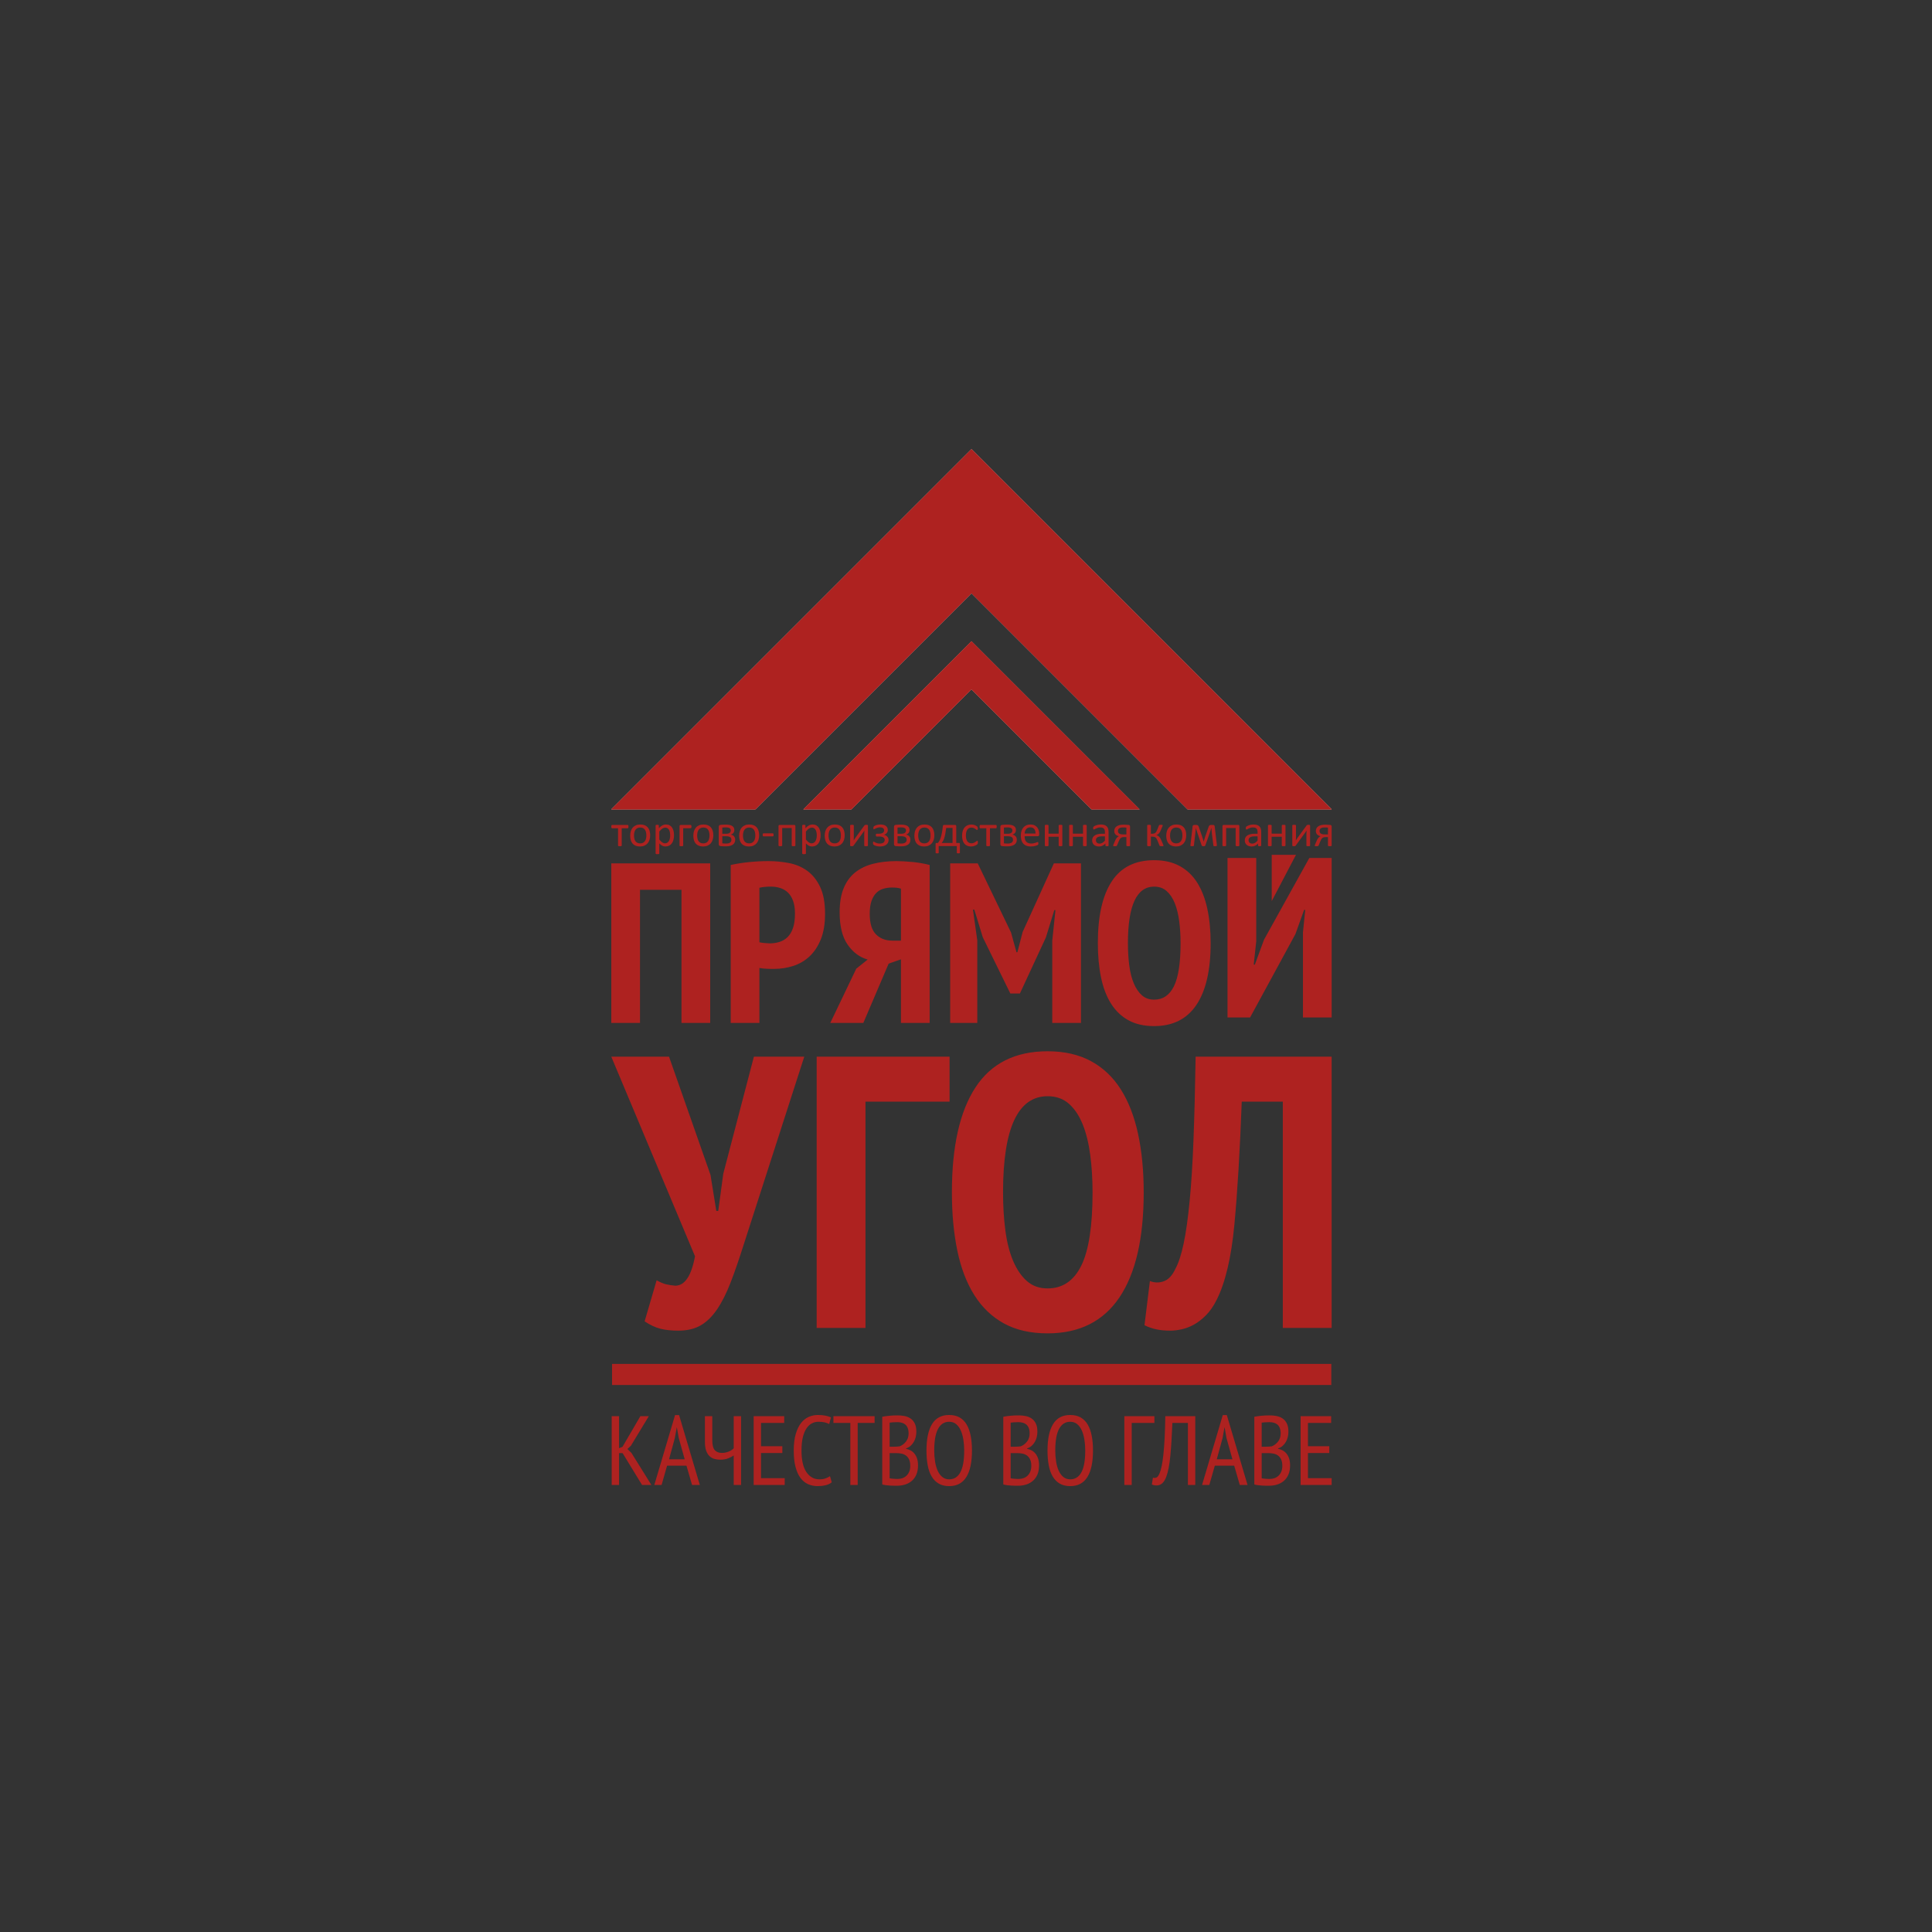 <?xml version="1.0" encoding="UTF-8"?> <svg xmlns="http://www.w3.org/2000/svg" width="700" height="700" viewBox="0 0 700 700" fill="none"><rect x="0" y="0" width="700" height="700" fill="#333333" stroke="none"/><path d="M472.084 337.851L472.91 329.678H472.497L469.358 338.429L452.928 368.65H444.754V310.852H455.156V341.071L454.249 349.494H454.662L457.965 340.493L474.395 310.852H482.488V368.65H472.084V337.851Z" fill="#AE2220"></path><path d="M408.668 341.718C408.668 344.636 408.832 347.347 409.162 349.851C409.492 352.355 410.044 354.517 410.813 356.333C411.585 358.15 412.562 359.581 413.745 360.626C414.929 361.672 416.402 362.195 418.163 362.195C421.356 362.195 423.749 360.572 425.346 357.324C426.942 354.076 427.741 348.874 427.741 341.718C427.741 338.912 427.576 336.255 427.246 333.751C426.915 331.246 426.379 329.072 425.635 327.228C424.892 325.384 423.915 323.925 422.703 322.852C421.493 321.778 419.98 321.241 418.163 321.241C411.833 321.241 408.668 328.067 408.668 341.718ZM397.769 341.718C397.769 331.921 399.447 324.463 402.806 319.342C406.163 314.224 411.282 311.663 418.163 311.663C421.741 311.663 424.823 312.366 427.41 313.77C429.998 315.172 432.117 317.182 433.768 319.796C435.42 322.412 436.644 325.577 437.442 329.293C438.24 333.007 438.64 337.15 438.64 341.718C438.64 351.517 436.919 358.975 433.479 364.095C430.038 369.214 424.934 371.774 418.163 371.774C414.53 371.774 411.433 371.072 408.874 369.667C406.313 368.265 404.208 366.255 402.557 363.641C400.905 361.025 399.696 357.861 398.924 354.145C398.154 350.43 397.769 346.287 397.769 341.718ZM381.255 340.81L382.41 329.746H381.999L378.943 339.655L369.529 359.966H366.062L356.071 339.572L353.016 329.581H352.521L354.089 340.727V370.618H344.265V312.82H354.256L366.31 337.837L368.291 345.021H368.621L370.52 337.673L381.832 312.82H391.658V370.618H381.255V340.81ZM326.428 321.984C325.934 321.82 325.437 321.709 324.943 321.654C324.446 321.6 323.84 321.571 323.125 321.571C322.025 321.571 320.979 321.723 319.988 322.027C318.998 322.329 318.145 322.852 317.429 323.595C316.712 324.339 316.149 325.315 315.736 326.525C315.323 327.737 315.117 329.251 315.117 331.068C315.117 334.535 315.873 337.027 317.387 338.54C318.901 340.054 320.868 340.81 323.291 340.81H326.428V321.984ZM336.833 370.618H326.428V347.582L321.97 349.15L312.805 370.618H300.833L310.245 350.965L314.374 347.663C311.456 346.838 309.035 345.035 307.108 342.255C305.181 339.475 304.218 335.58 304.218 330.572C304.218 327.05 304.713 324.104 305.704 321.737C306.695 319.37 308.099 317.472 309.914 316.04C311.732 314.609 313.906 313.577 316.438 312.943C318.969 312.311 321.75 311.993 324.777 311.993C325.492 311.993 326.387 312.021 327.461 312.076C328.534 312.131 329.621 312.214 330.722 312.323C331.824 312.435 332.91 312.587 333.984 312.779C335.057 312.971 336.006 313.178 336.833 313.397V370.618ZM275.153 341.388C275.483 341.499 276.103 341.594 277.011 341.677C277.919 341.76 278.539 341.801 278.869 341.801C280.08 341.801 281.235 341.636 282.337 341.306C283.438 340.976 284.415 340.411 285.268 339.613C286.121 338.814 286.795 337.714 287.292 336.31C287.786 334.907 288.033 333.131 288.033 330.985C288.033 329.168 287.8 327.627 287.332 326.361C286.864 325.095 286.232 324.09 285.433 323.348C284.635 322.604 283.713 322.067 282.668 321.737C281.62 321.407 280.52 321.241 279.365 321.241C277.657 321.241 276.255 321.379 275.153 321.654V341.388ZM264.75 313.397C266.732 312.957 268.906 312.613 271.272 312.366C273.639 312.119 276.006 311.993 278.374 311.993C280.905 311.993 283.396 312.228 285.845 312.696C288.295 313.164 290.483 314.086 292.41 315.462C294.337 316.838 295.905 318.779 297.117 321.283C298.327 323.788 298.933 327.05 298.933 331.068C298.933 334.701 298.424 337.783 297.405 340.315C296.387 342.847 295.024 344.911 293.318 346.507C291.611 348.104 289.644 349.26 287.415 349.975C285.184 350.691 282.887 351.048 280.52 351.048C280.299 351.048 279.943 351.048 279.446 351.048C278.952 351.048 278.429 351.034 277.878 351.008C277.327 350.98 276.79 350.939 276.267 350.884C275.745 350.83 275.374 350.773 275.153 350.718V370.618H264.75V313.397ZM246.915 322.398H231.887V370.618H221.484V312.82H257.318V370.618H246.915V322.398Z" fill="#AE2220"></path><path d="M257.426 425.68L259.531 438.737H260.233L262.058 425.259L273.15 382.86H291.401L269.499 450.811C267.815 456.146 266.224 460.756 264.726 464.64C263.228 468.524 261.59 471.776 259.812 474.397C258.034 477.018 256.045 478.96 253.845 480.223C251.646 481.487 248.955 482.119 245.773 482.119C243.246 482.119 241.07 481.885 239.244 481.417C237.419 480.949 235.524 480.06 233.558 478.749L237.911 463.868C239.221 464.616 240.391 465.108 241.42 465.342C242.45 465.576 243.526 465.74 244.649 465.833C248.112 465.833 250.499 462.276 251.81 455.163L221.484 382.86H242.403L257.426 425.68ZM344.049 399.146H313.583V481.136H295.894V382.86H344.049V399.146ZM344.891 431.998C344.891 415.338 347.746 402.656 353.455 393.951C359.165 385.247 367.869 380.895 379.568 380.895C385.652 380.895 390.894 382.088 395.293 384.475C399.692 386.861 403.295 390.278 406.103 394.724C408.911 399.169 410.993 404.551 412.35 410.869C413.708 417.187 414.386 424.23 414.386 431.998C414.386 448.658 411.461 461.34 405.612 470.045C399.762 478.749 391.081 483.102 379.568 483.102C373.391 483.102 368.126 481.908 363.774 479.522C359.422 477.135 355.842 473.719 353.034 469.273C350.226 464.827 348.167 459.445 346.857 453.127C345.546 446.81 344.891 439.767 344.891 431.998ZM363.423 431.998C363.423 436.959 363.704 441.568 364.266 445.827C364.827 450.086 365.763 453.759 367.073 456.848C368.384 459.937 370.045 462.37 372.057 464.148C374.07 465.926 376.573 466.816 379.568 466.816C384.997 466.816 389.068 464.055 391.783 458.533C394.497 453.011 395.854 444.166 395.854 431.998C395.854 427.225 395.573 422.709 395.012 418.45C394.45 414.191 393.538 410.495 392.274 407.359C391.011 404.224 389.349 401.743 387.29 399.918C385.231 398.093 382.657 397.18 379.568 397.18C368.805 397.18 363.423 408.786 363.423 431.998ZM464.788 399.146H449.906C449.251 416.929 448.362 431.788 447.238 443.721C446.115 455.654 443.963 464.757 440.78 471.028C439.657 473.274 438.37 475.122 436.919 476.573C435.468 478.024 434.018 479.147 432.567 479.943C431.117 480.738 429.642 481.3 428.145 481.628C426.647 481.955 425.29 482.119 424.073 482.119C422.108 482.119 420.376 481.955 418.879 481.628C417.381 481.3 415.977 480.808 414.667 480.153L416.632 464.148C418.317 464.804 420.002 464.827 421.686 464.219C423.372 463.61 424.775 462.089 425.899 459.656C427.022 457.597 428.004 454.578 428.847 450.6C429.689 446.623 430.414 441.498 431.023 435.227C431.631 428.956 432.099 421.515 432.427 412.905C432.754 404.294 433.012 394.279 433.199 382.86H482.478V481.136H464.788V399.146Z" fill="#AE2220"></path><path d="M227.703 299.494C227.703 299.601 227.697 299.692 227.686 299.766C227.675 299.843 227.659 299.903 227.634 299.95C227.609 299.999 227.582 300.035 227.552 300.06C227.518 300.085 227.477 300.096 227.43 300.096H225.262V306.345C225.262 306.388 225.25 306.424 225.228 306.454C225.207 306.482 225.173 306.509 225.124 306.531C225.074 306.55 225.008 306.567 224.921 306.578C224.835 306.589 224.725 306.595 224.591 306.595C224.458 306.595 224.352 306.589 224.266 306.578C224.178 306.567 224.109 306.55 224.06 306.531C224.008 306.509 223.972 306.482 223.953 306.454C223.934 306.424 223.926 306.388 223.926 306.345V300.096H221.757C221.715 300.096 221.676 300.085 221.641 300.06C221.605 300.035 221.578 299.999 221.556 299.95C221.537 299.903 221.517 299.84 221.503 299.763C221.49 299.686 221.484 299.593 221.484 299.485C221.484 299.389 221.49 299.304 221.503 299.229C221.517 299.153 221.537 299.089 221.561 299.04C221.586 298.988 221.614 298.952 221.647 298.927C221.676 298.902 221.715 298.891 221.757 298.891H227.43C227.472 298.891 227.51 298.902 227.546 298.927C227.582 298.952 227.609 298.988 227.631 299.04C227.651 299.089 227.67 299.156 227.683 299.233C227.697 299.31 227.703 299.397 227.703 299.494ZM235.571 302.633C235.571 303.224 235.494 303.768 235.337 304.266C235.183 304.761 234.949 305.19 234.641 305.55C234.334 305.91 233.946 306.19 233.484 306.391C233.019 306.592 232.481 306.694 231.871 306.694C231.274 306.694 230.754 306.605 230.312 306.427C229.869 306.251 229.501 305.992 229.207 305.654C228.912 305.316 228.693 304.904 228.547 304.423C228.401 303.939 228.329 303.392 228.329 302.779C228.329 302.188 228.406 301.644 228.558 301.149C228.712 300.651 228.943 300.222 229.25 299.862C229.559 299.502 229.943 299.224 230.405 299.023C230.867 298.825 231.406 298.727 232.021 298.727C232.618 298.727 233.138 298.814 233.58 298.993C234.023 299.169 234.391 299.428 234.686 299.766C234.98 300.104 235.202 300.514 235.351 300.997C235.496 301.481 235.571 302.025 235.571 302.633ZM234.185 302.718C234.185 302.325 234.149 301.954 234.075 301.605C234.004 301.256 233.883 300.951 233.715 300.686C233.55 300.423 233.322 300.214 233.036 300.063C232.753 299.909 232.396 299.831 231.97 299.831C231.576 299.831 231.238 299.9 230.955 300.041C230.672 300.181 230.441 300.379 230.257 300.635C230.073 300.89 229.938 301.192 229.85 301.542C229.759 301.891 229.715 302.273 229.715 302.685C229.715 303.084 229.751 303.458 229.825 303.807C229.897 304.156 230.018 304.461 230.188 304.722C230.358 304.98 230.587 305.19 230.87 305.341C231.156 305.495 231.513 305.572 231.939 305.572C232.327 305.572 232.662 305.503 232.948 305.363C233.234 305.223 233.468 305.027 233.652 304.775C233.836 304.522 233.971 304.219 234.056 303.87C234.141 303.521 234.185 303.136 234.185 302.718ZM244.203 302.6C244.203 303.235 244.134 303.804 243.997 304.31C243.862 304.813 243.661 305.242 243.395 305.594C243.131 305.946 242.801 306.218 242.41 306.407C242.02 306.597 241.572 306.694 241.069 306.694C240.855 306.694 240.656 306.672 240.475 306.63C240.291 306.586 240.115 306.52 239.939 306.427C239.766 306.336 239.592 306.221 239.422 306.08C239.249 305.943 239.067 305.778 238.875 305.591V309.222C238.875 309.266 238.864 309.302 238.842 309.335C238.82 309.368 238.787 309.396 238.738 309.418C238.688 309.437 238.622 309.454 238.534 309.464C238.449 309.476 238.339 309.481 238.204 309.481C238.073 309.481 237.965 309.476 237.88 309.464C237.792 309.454 237.723 309.437 237.674 309.418C237.622 309.396 237.586 309.368 237.567 309.335C237.547 309.302 237.539 309.266 237.539 309.222V299.092C237.539 299.043 237.547 299.004 237.564 298.974C237.58 298.946 237.613 298.919 237.66 298.9C237.709 298.878 237.77 298.862 237.847 298.853C237.921 298.845 238.015 298.842 238.122 298.842C238.234 298.842 238.328 298.845 238.402 298.853C238.474 298.862 238.534 298.878 238.583 298.897C238.633 298.919 238.667 298.946 238.685 298.974C238.705 299.004 238.713 299.043 238.713 299.092V300.063C238.933 299.837 239.144 299.642 239.348 299.474C239.552 299.31 239.758 299.172 239.963 299.062C240.17 298.952 240.382 298.867 240.599 298.812C240.816 298.754 241.044 298.727 241.286 298.727C241.811 298.727 242.257 298.829 242.628 299.032C242.996 299.238 243.299 299.516 243.532 299.87C243.766 300.225 243.936 300.637 244.043 301.107C244.151 301.577 244.203 302.075 244.203 302.6ZM242.817 302.754C242.817 302.383 242.79 302.022 242.732 301.676C242.677 301.33 242.578 301.022 242.443 300.753C242.306 300.483 242.122 300.269 241.891 300.107C241.66 299.944 241.371 299.865 241.028 299.865C240.855 299.865 240.687 299.889 240.519 299.942C240.354 299.994 240.184 300.074 240.01 300.184C239.84 300.293 239.659 300.439 239.472 300.621C239.285 300.802 239.084 301.025 238.875 301.289V304.172C239.241 304.621 239.587 304.961 239.914 305.201C240.244 305.437 240.588 305.555 240.948 305.555C241.281 305.555 241.566 305.475 241.806 305.314C242.045 305.151 242.237 304.937 242.386 304.667C242.534 304.398 242.641 304.098 242.713 303.763C242.782 303.43 242.817 303.092 242.817 302.754ZM250.526 299.485C250.526 299.593 250.52 299.683 250.506 299.757C250.493 299.831 250.473 299.895 250.449 299.942C250.427 299.991 250.399 300.027 250.369 300.046C250.339 300.068 250.303 300.079 250.262 300.079H247.54V306.345C247.54 306.388 247.529 306.424 247.507 306.454C247.485 306.482 247.452 306.509 247.402 306.531C247.353 306.55 247.287 306.567 247.199 306.578C247.114 306.589 247.004 306.595 246.87 306.595C246.737 306.595 246.63 306.589 246.545 306.578C246.457 306.567 246.388 306.55 246.339 306.531C246.287 306.509 246.251 306.482 246.232 306.454C246.212 306.424 246.204 306.388 246.204 306.345V299.367C246.204 299.205 246.24 299.087 246.314 299.007C246.386 298.93 246.485 298.891 246.614 298.891H250.259C250.303 298.891 250.339 298.902 250.369 298.927C250.399 298.952 250.424 298.988 250.449 299.04C250.473 299.089 250.493 299.153 250.506 299.224C250.52 299.296 250.526 299.383 250.526 299.485ZM258.451 302.633C258.451 303.224 258.374 303.768 258.217 304.266C258.064 304.761 257.83 305.19 257.522 305.55C257.214 305.91 256.826 306.19 256.365 306.391C255.9 306.592 255.361 306.694 254.751 306.694C254.154 306.694 253.635 306.605 253.192 306.427C252.75 306.251 252.381 305.992 252.087 305.654C251.793 305.316 251.573 304.904 251.427 304.423C251.282 303.939 251.21 303.392 251.21 302.779C251.21 302.188 251.287 301.644 251.438 301.149C251.592 300.651 251.823 300.222 252.131 299.862C252.439 299.502 252.824 299.224 253.286 299.023C253.748 298.825 254.287 298.727 254.902 298.727C255.499 298.727 256.018 298.814 256.461 298.993C256.903 299.169 257.272 299.428 257.566 299.766C257.86 300.104 258.083 300.514 258.232 300.997C258.377 301.481 258.451 302.025 258.451 302.633ZM257.066 302.718C257.066 302.325 257.03 301.954 256.956 301.605C256.884 301.256 256.763 300.951 256.596 300.686C256.431 300.423 256.203 300.214 255.917 300.063C255.633 299.909 255.276 299.831 254.85 299.831C254.457 299.831 254.119 299.9 253.836 300.041C253.552 300.181 253.322 300.379 253.137 300.635C252.953 300.89 252.818 301.192 252.73 301.542C252.64 301.891 252.596 302.273 252.596 302.685C252.596 303.084 252.631 303.458 252.706 303.807C252.777 304.156 252.898 304.461 253.068 304.722C253.239 304.98 253.467 305.19 253.75 305.341C254.036 305.495 254.394 305.572 254.82 305.572C255.207 305.572 255.543 305.503 255.828 305.363C256.115 305.223 256.348 305.027 256.532 304.775C256.717 304.522 256.851 304.219 256.936 303.87C257.022 303.521 257.066 303.136 257.066 302.718ZM266.374 304.258C266.374 304.64 266.303 304.98 266.157 305.278C266.011 305.577 265.797 305.825 265.511 306.028C265.228 306.229 264.873 306.383 264.45 306.487C264.024 306.592 263.529 306.644 262.965 306.644C262.79 306.644 262.616 306.644 262.451 306.641C262.284 306.639 262.121 306.633 261.968 306.625C261.811 306.617 261.657 306.605 261.503 306.595C261.352 306.586 261.198 306.572 261.049 306.556C260.832 306.528 260.675 306.457 260.574 306.341C260.472 306.226 260.42 306.056 260.42 305.83V299.59C260.42 299.37 260.469 299.2 260.568 299.081C260.667 298.963 260.821 298.894 261.024 298.872C261.165 298.856 261.313 298.842 261.472 298.831C261.629 298.823 261.791 298.812 261.959 298.803C262.127 298.795 262.297 298.79 262.476 298.785C262.652 298.779 262.83 298.776 263.015 298.776C263.537 298.776 263.988 298.82 264.367 298.905C264.749 298.99 265.066 299.117 265.318 299.282C265.572 299.45 265.758 299.653 265.879 299.895C266 300.137 266.061 300.412 266.061 300.723C266.061 301.129 265.951 301.478 265.733 301.77C265.516 302.059 265.195 302.265 264.771 302.388C265.302 302.501 265.703 302.718 265.973 303.04C266.239 303.364 266.374 303.768 266.374 304.258ZM264.774 300.896C264.774 300.719 264.741 300.563 264.678 300.423C264.612 300.286 264.508 300.167 264.359 300.071C264.211 299.975 264.018 299.903 263.784 299.854C263.551 299.807 263.267 299.782 262.932 299.782C262.679 299.782 262.448 299.788 262.24 299.801C262.028 299.816 261.852 299.831 261.706 299.845V302.092H263.062C263.617 302.092 264.04 301.99 264.334 301.784C264.629 301.577 264.774 301.28 264.774 300.896ZM265.005 304.277C265.005 304.062 264.967 303.873 264.892 303.711C264.818 303.546 264.697 303.411 264.535 303.304C264.37 303.197 264.161 303.117 263.905 303.062C263.653 303.009 263.35 302.982 263.001 302.982H261.706V305.55C261.808 305.566 261.915 305.577 262.025 305.586C262.135 305.594 262.248 305.602 262.363 305.61C262.479 305.618 262.591 305.624 262.707 305.63C262.822 305.635 262.929 305.638 263.026 305.638C263.375 305.638 263.672 305.608 263.919 305.544C264.167 305.484 264.37 305.393 264.535 305.275C264.697 305.157 264.818 305.014 264.892 304.846C264.967 304.676 265.005 304.486 265.005 304.277ZM275.05 302.633C275.05 303.224 274.973 303.768 274.817 304.266C274.663 304.761 274.429 305.19 274.121 305.55C273.813 305.91 273.426 306.19 272.964 306.391C272.499 306.592 271.96 306.694 271.35 306.694C270.754 306.694 270.234 306.605 269.791 306.427C269.349 306.251 268.981 305.992 268.686 305.654C268.392 305.316 268.172 304.904 268.027 304.423C267.881 303.939 267.809 303.392 267.809 302.779C267.809 302.188 267.886 301.644 268.037 301.149C268.191 300.651 268.422 300.222 268.73 299.862C269.038 299.502 269.423 299.224 269.885 299.023C270.346 298.825 270.885 298.727 271.501 298.727C272.098 298.727 272.618 298.814 273.06 298.993C273.503 299.169 273.871 299.428 274.165 299.766C274.459 300.104 274.682 300.514 274.83 300.997C274.976 301.481 275.05 302.025 275.05 302.633ZM273.665 302.718C273.665 302.325 273.629 301.954 273.555 301.605C273.483 301.256 273.362 300.951 273.195 300.686C273.03 300.423 272.801 300.214 272.516 300.063C272.232 299.909 271.875 299.831 271.449 299.831C271.056 299.831 270.718 299.9 270.434 300.041C270.152 300.181 269.92 300.379 269.737 300.635C269.552 300.89 269.418 301.192 269.33 301.542C269.239 301.891 269.195 302.273 269.195 302.685C269.195 303.084 269.231 303.458 269.305 303.807C269.376 304.156 269.497 304.461 269.668 304.722C269.838 304.98 270.066 305.19 270.35 305.341C270.635 305.495 270.993 305.572 271.419 305.572C271.806 305.572 272.141 305.503 272.428 305.363C272.713 305.223 272.947 305.027 273.132 304.775C273.316 304.522 273.45 304.219 273.536 303.87C273.621 303.521 273.665 303.136 273.665 302.718ZM280.285 302.474C280.285 302.685 280.26 302.831 280.213 302.911C280.164 302.991 280.095 303.031 280.001 303.031H276.634C276.535 303.031 276.463 302.991 276.414 302.908C276.367 302.823 276.343 302.68 276.343 302.474C276.343 302.27 276.367 302.127 276.414 302.048C276.463 301.968 276.535 301.926 276.634 301.926H280.001C280.045 301.926 280.084 301.935 280.119 301.951C280.156 301.968 280.183 301.998 280.208 302.044C280.232 302.089 280.251 302.146 280.265 302.218C280.279 302.287 280.285 302.372 280.285 302.474ZM288.189 306.345C288.189 306.388 288.177 306.424 288.155 306.454C288.133 306.482 288.1 306.509 288.051 306.531C288.004 306.55 287.935 306.567 287.85 306.578C287.765 306.589 287.657 306.595 287.529 306.595C287.394 306.595 287.284 306.589 287.198 306.578C287.113 306.567 287.045 306.55 286.992 306.531C286.943 306.509 286.907 306.482 286.885 306.454C286.863 306.424 286.852 306.388 286.852 306.345V300.013H283.405V306.345C283.405 306.388 283.394 306.424 283.372 306.454C283.35 306.482 283.314 306.509 283.262 306.531C283.212 306.55 283.144 306.567 283.055 306.578C282.971 306.589 282.863 306.595 282.734 306.595C282.602 306.595 282.495 306.589 282.41 306.578C282.322 306.567 282.253 306.55 282.204 306.531C282.151 306.509 282.115 306.482 282.096 306.454C282.077 306.424 282.069 306.388 282.069 306.345V299.367C282.069 299.205 282.105 299.087 282.179 299.007C282.25 298.93 282.352 298.891 282.479 298.891H287.787C287.913 298.891 288.015 298.93 288.083 299.007C288.152 299.087 288.189 299.205 288.189 299.367V306.345ZM297.318 302.6C297.318 303.235 297.249 303.804 297.112 304.31C296.977 304.813 296.776 305.242 296.509 305.594C296.246 305.946 295.916 306.218 295.526 306.407C295.135 306.597 294.687 306.694 294.184 306.694C293.969 306.694 293.771 306.672 293.59 306.63C293.406 306.586 293.23 306.52 293.054 306.427C292.881 306.336 292.707 306.221 292.537 306.08C292.364 305.943 292.183 305.778 291.99 305.591V309.222C291.99 309.266 291.979 309.302 291.957 309.335C291.935 309.368 291.902 309.396 291.852 309.418C291.803 309.437 291.737 309.454 291.649 309.464C291.564 309.476 291.454 309.481 291.32 309.481C291.187 309.481 291.08 309.476 290.995 309.464C290.907 309.454 290.838 309.437 290.789 309.418C290.737 309.396 290.701 309.368 290.682 309.335C290.662 309.302 290.654 309.266 290.654 309.222V299.092C290.654 299.043 290.662 299.004 290.679 298.974C290.695 298.946 290.728 298.919 290.775 298.9C290.825 298.878 290.885 298.862 290.962 298.853C291.036 298.845 291.13 298.842 291.237 298.842C291.349 298.842 291.443 298.845 291.517 298.853C291.589 298.862 291.649 298.878 291.699 298.897C291.748 298.919 291.781 298.946 291.801 298.974C291.82 299.004 291.828 299.043 291.828 299.092V300.063C292.048 299.837 292.259 299.642 292.463 299.474C292.666 299.31 292.873 299.172 293.079 299.062C293.285 298.952 293.497 298.867 293.714 298.812C293.931 298.754 294.159 298.727 294.401 298.727C294.926 298.727 295.371 298.829 295.743 299.032C296.111 299.238 296.414 299.516 296.647 299.87C296.881 300.225 297.051 300.637 297.158 301.107C297.266 301.577 297.318 302.075 297.318 302.6ZM295.932 302.754C295.932 302.383 295.905 302.022 295.847 301.676C295.792 301.33 295.693 301.022 295.558 300.753C295.421 300.483 295.237 300.269 295.006 300.107C294.775 299.944 294.486 299.865 294.142 299.865C293.969 299.865 293.802 299.889 293.634 299.942C293.469 299.994 293.299 300.074 293.126 300.184C292.955 300.293 292.774 300.439 292.587 300.621C292.4 300.802 292.199 301.025 291.99 301.289V304.172C292.356 304.621 292.702 304.961 293.029 305.201C293.359 305.437 293.703 305.555 294.063 305.555C294.396 305.555 294.681 305.475 294.921 305.314C295.16 305.151 295.352 304.937 295.5 304.667C295.649 304.398 295.756 304.098 295.828 303.763C295.897 303.43 295.932 303.092 295.932 302.754ZM306.049 302.633C306.049 303.224 305.972 303.768 305.815 304.266C305.661 304.761 305.427 305.19 305.12 305.55C304.812 305.91 304.424 306.19 303.963 306.391C303.498 306.592 302.959 306.694 302.349 306.694C301.752 306.694 301.232 306.605 300.79 306.427C300.347 306.251 299.979 305.992 299.684 305.654C299.39 305.316 299.171 304.904 299.025 304.423C298.879 303.939 298.808 303.392 298.808 302.779C298.808 302.188 298.885 301.644 299.036 301.149C299.19 300.651 299.421 300.222 299.729 299.862C300.037 299.502 300.421 299.224 300.883 299.023C301.345 298.825 301.884 298.727 302.5 298.727C303.096 298.727 303.616 298.814 304.059 298.993C304.501 299.169 304.869 299.428 305.164 299.766C305.458 300.104 305.681 300.514 305.829 300.997C305.975 301.481 306.049 302.025 306.049 302.633ZM304.663 302.718C304.663 302.325 304.628 301.954 304.553 301.605C304.482 301.256 304.361 300.951 304.193 300.686C304.028 300.423 303.8 300.214 303.515 300.063C303.231 299.909 302.874 299.831 302.448 299.831C302.055 299.831 301.716 299.9 301.433 300.041C301.15 300.181 300.919 300.379 300.735 300.635C300.551 300.89 300.416 301.192 300.328 301.542C300.238 301.891 300.194 302.273 300.194 302.685C300.194 303.084 300.229 303.458 300.303 303.807C300.375 304.156 300.496 304.461 300.666 304.722C300.837 304.98 301.065 305.19 301.348 305.341C301.634 305.495 301.991 305.572 302.417 305.572C302.805 305.572 303.14 305.503 303.426 305.363C303.712 305.223 303.946 305.027 304.13 304.775C304.314 304.522 304.449 304.219 304.534 303.87C304.619 303.521 304.663 303.136 304.663 302.718ZM314.467 306.352C314.467 306.391 314.456 306.427 314.434 306.457C314.412 306.49 314.379 306.515 314.329 306.534C314.282 306.553 314.214 306.567 314.129 306.578C314.043 306.589 313.936 306.595 313.807 306.595C313.678 306.595 313.571 306.589 313.485 306.578C313.4 306.567 313.328 306.553 313.276 306.534C313.222 306.515 313.186 306.49 313.164 306.457C313.142 306.424 313.131 306.391 313.131 306.352V302.179C313.131 301.968 313.136 301.756 313.147 301.536C313.158 301.319 313.172 301.107 313.188 300.896C313.064 301.112 312.927 301.322 312.782 301.531C312.633 301.737 312.485 301.943 312.336 302.146L309.265 306.352C309.227 306.396 309.194 306.432 309.164 306.465C309.133 306.498 309.095 306.523 309.051 306.542C309.004 306.561 308.947 306.575 308.875 306.583C308.806 306.592 308.718 306.595 308.617 306.595C308.498 306.595 308.399 306.589 308.325 306.578C308.248 306.567 308.188 306.553 308.144 306.534C308.097 306.515 308.064 306.49 308.045 306.457C308.026 306.424 308.017 306.391 308.017 306.352V299.084C308.017 299.045 308.026 299.012 308.045 298.98C308.064 298.946 308.1 298.919 308.152 298.9C308.201 298.878 308.27 298.862 308.358 298.853C308.444 298.845 308.548 298.842 308.674 298.842C308.933 298.842 309.111 298.862 309.208 298.902C309.304 298.944 309.353 299.004 309.353 299.084V303.282C309.353 303.491 309.348 303.7 309.337 303.906C309.326 304.115 309.312 304.318 309.295 304.524C309.419 304.318 309.546 304.12 309.672 303.922C309.796 303.727 309.933 303.535 310.076 303.348L313.188 299.084C313.219 299.04 313.252 299.004 313.287 298.974C313.323 298.944 313.364 298.919 313.417 298.902C313.466 298.884 313.526 298.872 313.598 298.864C313.667 298.856 313.758 298.85 313.87 298.85C313.983 298.85 314.079 298.856 314.156 298.864C314.236 298.872 314.296 298.886 314.343 298.908C314.387 298.93 314.42 298.955 314.439 298.988C314.458 299.021 314.467 299.057 314.467 299.101V306.352ZM321.947 304.332C321.947 304.698 321.875 305.025 321.73 305.316C321.584 305.605 321.378 305.855 321.106 306.061C320.836 306.267 320.503 306.424 320.113 306.531C319.72 306.639 319.274 306.694 318.777 306.694C318.497 306.694 318.236 306.674 317.991 306.633C317.746 306.592 317.526 306.54 317.323 306.476C317.122 306.416 316.955 306.347 316.817 306.273C316.68 306.201 316.583 306.138 316.529 306.091C316.471 306.042 316.43 305.998 316.402 305.957C316.375 305.918 316.358 305.874 316.347 305.825C316.336 305.778 316.325 305.717 316.317 305.649C316.309 305.58 316.306 305.497 316.306 305.401C316.306 305.316 316.311 305.245 316.322 305.184C316.333 305.126 316.347 305.077 316.363 305.041C316.377 305.003 316.397 304.975 316.419 304.956C316.44 304.937 316.471 304.928 316.507 304.928C316.567 304.928 316.649 304.965 316.754 305.038C316.858 305.11 316.998 305.19 317.177 305.278C317.353 305.368 317.573 305.451 317.834 305.525C318.093 305.599 318.414 305.638 318.797 305.638C319.066 305.638 319.308 305.61 319.522 305.553C319.737 305.497 319.918 305.412 320.069 305.302C320.221 305.192 320.336 305.055 320.421 304.887C320.503 304.722 320.545 304.527 320.545 304.307C320.545 304.117 320.503 303.95 320.424 303.799C320.344 303.647 320.218 303.521 320.045 303.417C319.874 303.312 319.654 303.229 319.385 303.169C319.115 303.111 318.791 303.081 318.409 303.081H317.603C317.548 303.081 317.507 303.073 317.474 303.053C317.441 303.034 317.414 303.004 317.389 302.965C317.364 302.925 317.348 302.87 317.34 302.803C317.331 302.737 317.328 302.658 317.328 302.567C317.328 302.479 317.334 302.405 317.345 302.342C317.356 302.276 317.372 302.226 317.392 302.188C317.414 302.149 317.441 302.121 317.474 302.103C317.505 302.083 317.545 302.075 317.592 302.075H318.373C318.708 302.075 319 302.048 319.242 301.995C319.486 301.94 319.69 301.861 319.852 301.756C320.017 301.651 320.135 301.522 320.215 301.369C320.292 301.214 320.33 301.039 320.33 300.84C320.33 300.662 320.292 300.505 320.218 300.37C320.144 300.236 320.042 300.126 319.915 300.035C319.791 299.947 319.635 299.881 319.453 299.834C319.272 299.788 319.077 299.766 318.868 299.766C318.541 299.766 318.249 299.804 317.994 299.878C317.738 299.953 317.518 300.035 317.334 300.123C317.15 300.214 316.998 300.293 316.88 300.365C316.762 300.439 316.68 300.475 316.63 300.475C316.603 300.475 316.578 300.469 316.553 300.456C316.531 300.442 316.509 300.417 316.49 300.382C316.471 300.348 316.457 300.299 316.449 300.238C316.44 300.178 316.438 300.104 316.438 300.019C316.438 299.862 316.449 299.741 316.474 299.65C316.498 299.557 316.542 299.48 316.608 299.416C316.671 299.353 316.784 299.277 316.946 299.191C317.106 299.106 317.295 299.029 317.513 298.963C317.73 298.897 317.966 298.839 318.222 298.795C318.477 298.749 318.739 298.727 319.008 298.727C319.401 298.727 319.759 298.768 320.088 298.85C320.416 298.935 320.696 299.059 320.93 299.229C321.163 299.397 321.345 299.609 321.474 299.856C321.603 300.107 321.667 300.398 321.667 300.731C321.667 300.929 321.634 301.118 321.57 301.297C321.504 301.478 321.413 301.644 321.292 301.792C321.171 301.943 321.023 302.078 320.844 302.196C320.669 302.314 320.473 302.405 320.256 302.468L320.24 302.477C320.451 302.498 320.658 302.559 320.861 302.658C321.064 302.759 321.248 302.886 321.408 303.046C321.57 303.205 321.699 303.392 321.798 303.609C321.897 303.829 321.947 304.068 321.947 304.332ZM329.861 304.258C329.861 304.64 329.79 304.98 329.644 305.278C329.499 305.577 329.284 305.825 328.998 306.028C328.715 306.229 328.36 306.383 327.937 306.487C327.511 306.592 327.016 306.644 326.453 306.644C326.277 306.644 326.104 306.644 325.938 306.641C325.771 306.639 325.609 306.633 325.454 306.625C325.298 306.617 325.144 306.605 324.99 306.595C324.839 306.586 324.685 306.572 324.536 306.556C324.319 306.528 324.163 306.457 324.061 306.341C323.959 306.226 323.907 306.056 323.907 305.83V299.59C323.907 299.37 323.957 299.2 324.055 299.081C324.154 298.963 324.308 298.894 324.512 298.872C324.652 298.856 324.801 298.842 324.96 298.831C325.117 298.823 325.279 298.812 325.446 298.803C325.614 298.795 325.785 298.79 325.963 298.785C326.139 298.779 326.318 298.776 326.502 298.776C327.024 298.776 327.475 298.82 327.855 298.905C328.237 298.99 328.553 299.117 328.806 299.282C329.059 299.45 329.245 299.653 329.367 299.895C329.488 300.137 329.548 300.412 329.548 300.723C329.548 301.129 329.438 301.478 329.221 301.77C329.004 302.059 328.682 302.265 328.259 302.388C328.789 302.501 329.191 302.718 329.46 303.04C329.727 303.364 329.861 303.768 329.861 304.258ZM328.261 300.896C328.261 300.719 328.228 300.563 328.165 300.423C328.099 300.286 327.995 300.167 327.846 300.071C327.698 299.975 327.505 299.903 327.272 299.854C327.038 299.807 326.755 299.782 326.419 299.782C326.167 299.782 325.936 299.788 325.727 299.801C325.515 299.816 325.339 299.831 325.194 299.845V302.092H326.549C327.104 302.092 327.527 301.99 327.821 301.784C328.115 301.577 328.261 301.28 328.261 300.896ZM328.492 304.277C328.492 304.062 328.454 303.873 328.38 303.711C328.305 303.546 328.185 303.411 328.022 303.304C327.857 303.197 327.648 303.117 327.393 303.062C327.14 303.009 326.837 302.982 326.488 302.982H325.194V305.55C325.295 305.566 325.403 305.577 325.512 305.586C325.622 305.594 325.735 305.602 325.85 305.61C325.966 305.618 326.079 305.624 326.194 305.63C326.309 305.635 326.417 305.638 326.513 305.638C326.862 305.638 327.159 305.608 327.406 305.544C327.654 305.484 327.857 305.393 328.022 305.275C328.185 305.157 328.305 305.014 328.38 304.846C328.454 304.676 328.492 304.486 328.492 304.277Z" fill="#AE2220"></path><path d="M338.538 302.633C338.538 303.224 338.461 303.768 338.305 304.266C338.151 304.761 337.917 305.19 337.609 305.55C337.301 305.91 336.913 306.19 336.452 306.391C335.987 306.592 335.448 306.694 334.838 306.694C334.242 306.694 333.722 306.605 333.279 306.427C332.837 306.251 332.469 305.992 332.174 305.654C331.88 305.316 331.66 304.904 331.515 304.423C331.369 303.939 331.297 303.392 331.297 302.779C331.297 302.188 331.374 301.644 331.525 301.149C331.679 300.651 331.91 300.222 332.218 299.862C332.526 299.502 332.911 299.224 333.373 299.023C333.834 298.825 334.373 298.727 334.989 298.727C335.585 298.727 336.105 298.814 336.548 298.993C336.991 299.169 337.359 299.428 337.653 299.766C337.947 300.104 338.17 300.514 338.318 300.997C338.464 301.481 338.538 302.025 338.538 302.633ZM337.153 302.718C337.153 302.325 337.117 301.954 337.043 301.605C336.971 301.256 336.85 300.951 336.683 300.686C336.518 300.423 336.289 300.214 336.004 300.063C335.72 299.909 335.363 299.831 334.937 299.831C334.544 299.831 334.205 299.9 333.922 300.041C333.639 300.181 333.408 300.379 333.224 300.635C333.04 300.89 332.905 301.192 332.818 301.542C332.727 301.891 332.683 302.273 332.683 302.685C332.683 303.084 332.719 303.458 332.793 303.807C332.864 304.156 332.985 304.461 333.156 304.722C333.326 304.98 333.554 305.19 333.837 305.341C334.123 305.495 334.481 305.572 334.907 305.572C335.294 305.572 335.629 305.503 335.916 305.363C336.201 305.223 336.435 305.027 336.619 304.775C336.804 304.522 336.938 304.219 337.024 303.87C337.108 303.521 337.153 303.136 337.153 302.718ZM340.113 308.975C340.113 309.014 340.105 309.044 340.089 309.068C340.072 309.09 340.042 309.112 339.998 309.129C339.951 309.143 339.893 309.156 339.825 309.167C339.756 309.179 339.671 309.184 339.569 309.184C339.456 309.184 339.363 309.179 339.292 309.167C339.22 309.156 339.162 309.143 339.116 309.129C339.071 309.112 339.039 309.09 339.019 309.068C339 309.044 338.992 309.014 338.992 308.975V305.753C338.992 305.618 339.014 305.531 339.058 305.487C339.099 305.445 339.184 305.423 339.308 305.423H339.825C340.026 305.181 340.212 304.906 340.383 304.593C340.556 304.283 340.718 303.892 340.867 303.422C341.015 302.952 341.149 302.386 341.273 301.726C341.397 301.066 341.513 300.277 341.614 299.359C341.626 299.284 341.639 299.216 341.659 299.153C341.678 299.092 341.705 299.043 341.738 299.007C341.774 298.974 341.815 298.946 341.864 298.924C341.911 298.902 341.969 298.891 342.032 298.891H346.054C346.183 298.891 346.283 298.93 346.354 299.007C346.428 299.087 346.464 299.205 346.464 299.367V305.423H347.47C347.583 305.423 347.663 305.445 347.712 305.487C347.758 305.531 347.784 305.618 347.784 305.753V308.975C347.784 309.014 347.775 309.044 347.758 309.068C347.742 309.09 347.712 309.112 347.668 309.129C347.621 309.143 347.561 309.156 347.486 309.167C347.412 309.179 347.324 309.184 347.223 309.184C347.115 309.184 347.027 309.179 346.958 309.167C346.89 309.156 346.832 309.143 346.785 309.129C346.741 309.112 346.709 309.09 346.689 309.068C346.67 309.044 346.662 309.014 346.662 308.975V306.545H340.113V308.975ZM345.128 299.98H342.835C342.722 300.857 342.607 301.596 342.486 302.198C342.365 302.801 342.235 303.306 342.098 303.722C341.961 304.137 341.818 304.472 341.666 304.733C341.518 304.994 341.361 305.225 341.199 305.423H345.128V299.98ZM354.304 305.228C354.304 305.319 354.302 305.398 354.296 305.464C354.291 305.533 354.282 305.588 354.269 305.635C354.254 305.682 354.238 305.72 354.219 305.756C354.2 305.791 354.158 305.844 354.09 305.91C354.024 305.979 353.909 306.061 353.749 306.163C353.587 306.261 353.406 306.352 353.205 306.429C353.001 306.509 352.784 306.572 352.548 306.619C352.311 306.669 352.066 306.694 351.814 306.694C351.291 306.694 350.829 306.608 350.428 306.435C350.024 306.265 349.686 306.014 349.416 305.685C349.144 305.354 348.938 304.948 348.795 304.469C348.652 303.988 348.581 303.436 348.581 302.806C348.581 302.094 348.669 301.481 348.842 300.967C349.018 300.456 349.257 300.035 349.559 299.708C349.864 299.381 350.222 299.139 350.631 298.98C351.044 298.823 351.489 298.743 351.968 298.743C352.199 298.743 352.421 298.765 352.638 298.809C352.858 298.85 353.056 298.908 353.24 298.977C353.422 299.048 353.587 299.128 353.727 299.222C353.87 299.312 353.974 299.392 354.037 299.455C354.104 299.521 354.148 299.573 354.172 299.609C354.194 299.648 354.216 299.692 354.233 299.744C354.247 299.793 354.258 299.851 354.263 299.917C354.269 299.98 354.271 300.063 354.271 300.159C354.271 300.368 354.247 300.514 354.2 300.599C354.15 300.681 354.093 300.723 354.021 300.723C353.941 300.723 353.848 300.679 353.743 300.588C353.639 300.5 353.507 300.401 353.345 300.293C353.183 300.187 352.987 300.088 352.759 299.999C352.531 299.909 352.262 299.865 351.951 299.865C351.311 299.865 350.819 300.11 350.478 300.602C350.136 301.091 349.966 301.803 349.966 302.735C349.966 303.199 350.01 303.609 350.098 303.961C350.189 304.31 350.318 304.604 350.491 304.841C350.661 305.074 350.873 305.25 351.123 305.365C351.374 305.481 351.66 305.539 351.981 305.539C352.289 305.539 352.558 305.489 352.79 305.393C353.02 305.297 353.218 305.19 353.389 305.071C353.559 304.956 353.702 304.852 353.817 304.758C353.933 304.662 354.021 304.615 354.087 304.615C354.123 304.615 354.156 304.626 354.183 304.648C354.211 304.67 354.233 304.706 354.252 304.755C354.271 304.808 354.285 304.871 354.293 304.95C354.302 305.027 354.304 305.121 354.304 305.228ZM361.13 299.494C361.13 299.601 361.125 299.692 361.114 299.766C361.103 299.843 361.086 299.903 361.061 299.95C361.037 299.999 361.009 300.035 360.979 300.06C360.946 300.085 360.905 300.096 360.858 300.096H358.689V306.345C358.689 306.388 358.678 306.424 358.656 306.454C358.634 306.482 358.601 306.509 358.551 306.531C358.502 306.55 358.436 306.567 358.348 306.578C358.263 306.589 358.153 306.595 358.018 306.595C357.886 306.595 357.779 306.589 357.694 306.578C357.606 306.567 357.537 306.55 357.488 306.531C357.435 306.509 357.4 306.482 357.38 306.454C357.361 306.424 357.353 306.388 357.353 306.345V300.096H355.184C355.143 300.096 355.104 300.085 355.068 300.06C355.033 300.035 355.005 299.999 354.983 299.95C354.964 299.903 354.945 299.84 354.931 299.763C354.917 299.686 354.912 299.593 354.912 299.485C354.912 299.389 354.917 299.304 354.931 299.229C354.945 299.153 354.964 299.089 354.989 299.04C355.013 298.988 355.041 298.952 355.074 298.927C355.104 298.902 355.143 298.891 355.184 298.891H360.858C360.899 298.891 360.938 298.902 360.973 298.927C361.009 298.952 361.037 298.988 361.059 299.04C361.078 299.089 361.097 299.156 361.111 299.233C361.125 299.31 361.13 299.397 361.13 299.494ZM368.407 304.258C368.407 304.64 368.335 304.98 368.19 305.278C368.044 305.577 367.829 305.825 367.544 306.028C367.261 306.229 366.906 306.383 366.482 306.487C366.056 306.592 365.562 306.644 364.998 306.644C364.822 306.644 364.649 306.644 364.484 306.641C364.316 306.639 364.154 306.633 364 306.625C363.843 306.617 363.689 306.605 363.536 306.595C363.385 306.586 363.23 306.572 363.082 306.556C362.865 306.528 362.708 306.457 362.607 306.341C362.505 306.226 362.453 306.056 362.453 305.83V299.59C362.453 299.37 362.502 299.2 362.601 299.081C362.7 298.963 362.854 298.894 363.057 298.872C363.197 298.856 363.346 298.842 363.506 298.831C363.662 298.823 363.824 298.812 363.992 298.803C364.16 298.795 364.33 298.79 364.509 298.785C364.685 298.779 364.864 298.776 365.047 298.776C365.57 298.776 366.021 298.82 366.4 298.905C366.782 298.99 367.098 299.117 367.352 299.282C367.604 299.45 367.791 299.653 367.912 299.895C368.033 300.137 368.094 300.412 368.094 300.723C368.094 301.129 367.983 301.478 367.767 301.77C367.549 302.059 367.228 302.265 366.804 302.388C367.335 302.501 367.736 302.718 368.006 303.04C368.272 303.364 368.407 303.768 368.407 304.258ZM366.807 300.896C366.807 300.719 366.774 300.563 366.711 300.423C366.645 300.286 366.54 300.167 366.392 300.071C366.244 299.975 366.051 299.903 365.817 299.854C365.584 299.807 365.301 299.782 364.965 299.782C364.712 299.782 364.481 299.788 364.272 299.801C364.06 299.816 363.885 299.831 363.739 299.845V302.092H365.095C365.65 302.092 366.073 301.99 366.367 301.784C366.661 301.577 366.807 301.28 366.807 300.896ZM367.038 304.277C367.038 304.062 366.999 303.873 366.925 303.711C366.851 303.546 366.73 303.411 366.568 303.304C366.403 303.197 366.194 303.117 365.938 303.062C365.685 303.009 365.383 302.982 365.034 302.982H363.739V305.55C363.841 305.566 363.948 305.577 364.058 305.586C364.168 305.594 364.281 305.602 364.396 305.61C364.512 305.618 364.624 305.624 364.74 305.63C364.855 305.635 364.963 305.638 365.059 305.638C365.408 305.638 365.705 305.608 365.952 305.544C366.2 305.484 366.403 305.393 366.568 305.275C366.73 305.157 366.851 305.014 366.925 304.846C366.999 304.676 367.038 304.486 367.038 304.277ZM376.522 302.402C376.522 302.611 376.47 302.759 376.366 302.85C376.261 302.938 376.14 302.982 376.006 302.982H371.244C371.244 303.386 371.285 303.749 371.365 304.071C371.445 304.395 371.58 304.673 371.769 304.904C371.956 305.135 372.201 305.311 372.501 305.434C372.803 305.558 373.171 305.621 373.606 305.621C373.949 305.621 374.257 305.594 374.524 305.536C374.793 305.481 375.027 305.418 375.222 305.349C375.417 305.28 375.58 305.217 375.706 305.162C375.833 305.104 375.926 305.077 375.992 305.077C376.03 305.077 376.063 305.085 376.094 305.104C376.121 305.124 376.146 305.151 376.16 305.19C376.176 305.225 376.19 305.278 376.198 305.343C376.206 305.412 376.209 305.492 376.209 305.588C376.209 305.657 376.206 305.717 376.201 305.769C376.195 305.819 376.19 305.866 376.182 305.904C376.173 305.946 376.16 305.981 376.14 306.014C376.121 306.045 376.099 306.075 376.069 306.105C376.038 306.135 375.951 306.182 375.807 306.248C375.662 306.317 375.475 306.38 375.244 306.446C375.013 306.509 374.747 306.567 374.444 306.617C374.142 306.669 373.82 306.694 373.476 306.694C372.88 306.694 372.36 306.611 371.912 306.443C371.464 306.278 371.087 306.031 370.782 305.704C370.477 305.374 370.246 304.965 370.092 304.469C369.936 303.978 369.858 303.402 369.858 302.746C369.858 302.124 369.938 301.564 370.101 301.066C370.26 300.571 370.494 300.148 370.796 299.801C371.099 299.455 371.467 299.191 371.896 299.004C372.325 298.82 372.806 298.727 373.336 298.727C373.905 298.727 374.389 298.817 374.788 299.002C375.189 299.183 375.516 299.43 375.775 299.738C376.03 300.046 376.22 300.409 376.341 300.827C376.462 301.242 376.522 301.687 376.522 302.16V302.402ZM375.186 302.009C375.203 301.311 375.049 300.761 374.722 300.362C374.394 299.964 373.914 299.766 373.273 299.766C372.943 299.766 372.654 299.826 372.407 299.95C372.16 300.074 371.953 300.238 371.786 300.445C371.618 300.648 371.489 300.887 371.398 301.157C371.307 301.429 371.255 301.712 371.244 302.009H375.186ZM384.91 306.345C384.91 306.388 384.899 306.424 384.877 306.454C384.855 306.482 384.822 306.509 384.772 306.531C384.723 306.55 384.657 306.567 384.569 306.578C384.484 306.589 384.376 306.595 384.247 306.595C384.109 306.595 384 306.589 383.914 306.578C383.826 306.567 383.76 306.55 383.711 306.531C383.662 306.509 383.629 306.482 383.607 306.454C383.585 306.424 383.574 306.388 383.574 306.345V303.164H379.895V306.345C379.895 306.388 379.884 306.424 379.863 306.454C379.841 306.482 379.807 306.509 379.758 306.531C379.708 306.55 379.642 306.567 379.554 306.578C379.469 306.589 379.359 306.595 379.225 306.595C379.092 306.595 378.986 306.589 378.9 306.578C378.812 306.567 378.743 306.55 378.694 306.531C378.642 306.509 378.606 306.482 378.587 306.454C378.567 306.424 378.56 306.388 378.56 306.345V299.092C378.56 299.048 378.567 299.012 378.587 298.982C378.606 298.955 378.642 298.927 378.694 298.902C378.743 298.878 378.812 298.862 378.9 298.853C378.986 298.845 379.092 298.842 379.225 298.842C379.359 298.842 379.469 298.845 379.554 298.853C379.642 298.862 379.708 298.878 379.758 298.902C379.807 298.927 379.841 298.955 379.863 298.982C379.884 299.012 379.895 299.048 379.895 299.092V302.042H383.574V299.092C383.574 299.048 383.585 299.012 383.607 298.982C383.629 298.955 383.662 298.927 383.711 298.902C383.76 298.878 383.826 298.862 383.914 298.853C384 298.845 384.109 298.842 384.247 298.842C384.376 298.842 384.484 298.845 384.569 298.853C384.657 298.862 384.723 298.878 384.772 298.902C384.822 298.927 384.855 298.955 384.877 298.982C384.899 299.012 384.91 299.048 384.91 299.092V306.345ZM393.729 306.345C393.729 306.388 393.718 306.424 393.696 306.454C393.674 306.482 393.641 306.509 393.591 306.531C393.542 306.55 393.476 306.567 393.388 306.578C393.303 306.589 393.195 306.595 393.066 306.595C392.929 306.595 392.819 306.589 392.733 306.578C392.645 306.567 392.579 306.55 392.53 306.531C392.481 306.509 392.448 306.482 392.426 306.454C392.404 306.424 392.393 306.388 392.393 306.345V303.164H388.714V306.345C388.714 306.388 388.703 306.424 388.682 306.454C388.66 306.482 388.626 306.509 388.577 306.531C388.527 306.55 388.461 306.567 388.373 306.578C388.288 306.589 388.178 306.595 388.044 306.595C387.911 306.595 387.805 306.589 387.719 306.578C387.631 306.567 387.562 306.55 387.513 306.531C387.461 306.509 387.425 306.482 387.406 306.454C387.387 306.424 387.379 306.388 387.379 306.345V299.092C387.379 299.048 387.387 299.012 387.406 298.982C387.425 298.955 387.461 298.927 387.513 298.902C387.562 298.878 387.631 298.862 387.719 298.853C387.805 298.845 387.911 298.842 388.044 298.842C388.178 298.842 388.288 298.845 388.373 298.853C388.461 298.862 388.527 298.878 388.577 298.902C388.626 298.927 388.66 298.955 388.682 298.982C388.703 299.012 388.714 299.048 388.714 299.092V302.042H392.393V299.092C392.393 299.048 392.404 299.012 392.426 298.982C392.448 298.955 392.481 298.927 392.53 298.902C392.579 298.878 392.645 298.862 392.733 298.853C392.819 298.845 392.929 298.842 393.066 298.842C393.195 298.842 393.303 298.845 393.388 298.853C393.476 298.862 393.542 298.878 393.591 298.902C393.641 298.927 393.674 298.955 393.696 298.982C393.718 299.012 393.729 299.048 393.729 299.092V306.345ZM401.657 306.352C401.657 306.416 401.635 306.465 401.594 306.498C401.55 306.531 401.492 306.553 401.415 306.57C401.341 306.586 401.231 306.595 401.085 306.595C400.948 306.595 400.835 306.586 400.753 306.57C400.67 306.553 400.61 306.531 400.571 306.498C400.533 306.465 400.513 306.418 400.513 306.352V305.627C400.197 305.965 399.845 306.229 399.455 306.416C399.064 306.6 398.652 306.694 398.218 306.694C397.836 306.694 397.489 306.644 397.182 306.545C396.873 306.446 396.61 306.3 396.393 306.113C396.176 305.926 396.005 305.693 395.884 305.42C395.763 305.146 395.703 304.835 395.703 304.486C395.703 304.076 395.785 303.722 395.953 303.422C396.118 303.12 396.357 302.87 396.67 302.671C396.981 302.474 397.363 302.322 397.814 302.223C398.265 302.124 398.773 302.075 399.337 302.075H400.338V301.509C400.338 301.231 400.307 300.984 400.249 300.766C400.189 300.552 400.095 300.373 399.964 300.23C399.832 300.088 399.661 299.98 399.452 299.909C399.243 299.834 398.985 299.799 398.68 299.799C398.353 299.799 398.058 299.837 397.8 299.917C397.539 299.997 397.311 300.082 397.116 300.178C396.92 300.274 396.755 300.36 396.624 300.439C396.494 300.519 396.395 300.558 396.332 300.558C396.288 300.558 396.25 300.546 396.22 300.524C396.186 300.505 396.159 300.472 396.134 300.428C396.109 300.387 396.093 300.332 396.082 300.266C396.071 300.197 396.065 300.126 396.065 300.043C396.065 299.911 396.074 299.804 396.093 299.727C396.112 299.65 396.159 299.576 396.23 299.507C396.302 299.438 396.428 299.356 396.604 299.26C396.78 299.166 396.986 299.079 397.217 298.999C397.445 298.922 397.699 298.856 397.973 298.803C398.245 298.751 398.523 298.727 398.801 298.727C399.32 298.727 399.763 298.785 400.128 298.902C400.494 299.021 400.788 299.197 401.014 299.425C401.239 299.653 401.402 299.936 401.503 300.274C401.605 300.613 401.657 301.008 401.657 301.459V306.352ZM400.338 303.031H399.202C398.839 303.031 398.523 303.062 398.254 303.125C397.987 303.185 397.764 303.279 397.586 303.4C397.41 303.521 397.28 303.664 397.195 303.834C397.113 304.005 397.072 304.2 397.072 304.42C397.072 304.797 397.19 305.096 397.429 305.319C397.668 305.541 398.001 305.654 398.432 305.654C398.779 305.654 399.103 305.566 399.4 305.387C399.697 305.212 400.01 304.939 400.338 304.574V303.031ZM409.442 306.345C409.442 306.388 409.434 306.424 409.415 306.457C409.395 306.49 409.363 306.515 409.313 306.534C409.264 306.553 409.198 306.567 409.11 306.578C409.024 306.589 408.912 306.595 408.772 306.595C408.64 306.595 408.532 306.589 408.448 306.578C408.359 306.567 408.291 306.553 408.241 306.534C408.189 306.515 408.153 306.49 408.134 306.457C408.114 306.427 408.106 306.388 408.106 306.345V303.296H407.342C407.01 303.296 406.751 303.323 406.564 303.375C406.38 303.43 406.212 303.518 406.066 303.645C405.918 303.771 405.786 303.934 405.668 304.129C405.549 304.324 405.437 304.563 405.33 304.849L404.741 306.265C404.714 306.333 404.686 306.391 404.654 306.432C404.621 306.476 404.574 306.509 404.513 306.534C404.453 306.559 404.373 306.575 404.28 306.583C404.186 306.592 404.071 306.595 403.931 306.595C403.831 306.595 403.741 306.592 403.664 306.586C403.587 306.581 403.521 306.572 403.466 306.559C403.414 306.545 403.372 306.523 403.348 306.493C403.321 306.465 403.306 306.427 403.306 306.385C403.306 306.347 403.321 306.286 403.35 306.204C403.381 306.122 403.441 305.976 403.532 305.767L404.112 304.406C404.263 304.062 404.447 303.766 404.667 303.518C404.887 303.268 405.14 303.084 405.426 302.965C404.904 302.87 404.491 302.66 404.181 302.342C403.873 302.02 403.719 301.596 403.719 301.069C403.719 300.719 403.791 300.403 403.936 300.12C404.082 299.837 404.293 299.598 404.577 299.403C404.857 299.205 405.203 299.054 405.616 298.949C406.025 298.845 406.496 298.793 407.029 298.793C407.155 298.793 407.306 298.795 407.474 298.801C407.644 298.807 407.818 298.814 407.996 298.825C408.178 298.836 408.351 298.847 408.521 298.862C408.689 298.875 408.835 298.886 408.959 298.897C409.121 298.913 409.242 298.971 409.322 299.076C409.401 299.178 409.442 299.304 409.442 299.452V306.345ZM408.106 299.865C407.914 299.837 407.716 299.818 407.512 299.81C407.312 299.801 407.125 299.799 406.952 299.799C406.589 299.799 406.286 299.829 406.045 299.892C405.8 299.953 405.608 300.043 405.459 300.159C405.313 300.274 405.209 300.412 405.149 300.568C405.085 300.723 405.055 300.896 405.055 301.085C405.055 301.278 405.091 301.454 405.162 301.607C405.236 301.762 405.344 301.891 405.492 301.995C405.638 302.099 405.827 302.182 406.056 302.237C406.286 302.295 406.605 302.322 407.018 302.322H408.106V299.865ZM421.553 306.402C421.553 306.432 421.544 306.462 421.525 306.484C421.506 306.509 421.469 306.531 421.42 306.545C421.368 306.561 421.302 306.575 421.217 306.583C421.134 306.592 421.027 306.595 420.898 306.595C420.749 306.595 420.626 306.589 420.532 306.578C420.439 306.567 420.362 306.553 420.301 306.534C420.244 306.515 420.2 306.49 420.175 306.462C420.147 306.432 420.128 306.399 420.117 306.361L419.347 304.483C419.251 304.241 419.15 304.035 419.04 303.859C418.93 303.686 418.803 303.543 418.658 303.436C418.514 303.328 418.352 303.251 418.168 303.202C417.987 303.155 417.78 303.13 417.544 303.13H416.983V306.394C416.983 306.421 416.97 306.446 416.942 306.473C416.914 306.501 416.876 306.523 416.821 306.537C416.766 306.553 416.697 306.567 416.609 306.578C416.524 306.589 416.425 306.595 416.313 306.595C416.197 306.595 416.098 306.589 416.013 306.578C415.925 306.567 415.856 306.553 415.801 306.537C415.746 306.523 415.708 306.501 415.683 306.473C415.658 306.446 415.647 306.418 415.647 306.394V299.026C415.647 299.002 415.658 298.974 415.683 298.952C415.708 298.927 415.746 298.905 415.801 298.891C415.856 298.875 415.925 298.862 416.013 298.853C416.098 298.845 416.197 298.842 416.313 298.842C416.425 298.842 416.524 298.845 416.609 298.853C416.697 298.862 416.766 298.875 416.821 298.891C416.876 298.905 416.914 298.927 416.942 298.952C416.97 298.974 416.983 299.002 416.983 299.029V302.075H417.544C417.745 302.075 417.932 302.053 418.099 302.006C418.267 301.96 418.421 301.885 418.559 301.781C418.699 301.673 418.822 301.539 418.93 301.371C419.04 301.203 419.142 301.003 419.232 300.766L419.903 299.092C419.914 299.048 419.933 299.012 419.958 298.98C419.985 298.946 420.027 298.919 420.079 298.9C420.134 298.878 420.205 298.862 420.293 298.853C420.381 298.845 420.499 298.842 420.645 298.842C420.771 298.842 420.879 298.845 420.961 298.853C421.043 298.862 421.11 298.875 421.156 298.891C421.2 298.905 421.231 298.927 421.247 298.952C421.264 298.974 421.272 299.002 421.272 299.026C421.272 299.076 421.266 299.128 421.253 299.18C421.239 299.235 421.219 299.296 421.192 299.367L420.499 300.964C420.392 301.234 420.277 301.459 420.15 301.644C420.024 301.825 419.897 301.979 419.768 302.099C419.641 302.22 419.51 302.314 419.375 302.383C419.243 302.449 419.114 302.501 418.99 302.539V302.556C419.177 302.619 419.35 302.696 419.51 302.787C419.669 302.88 419.815 302.993 419.952 303.125C420.089 303.26 420.216 303.419 420.334 303.606C420.453 303.79 420.562 304.002 420.667 304.244L421.464 306.08C421.486 306.116 421.5 306.152 421.511 306.184C421.522 306.215 421.53 306.248 421.536 306.275C421.541 306.306 421.547 306.33 421.549 306.35C421.553 306.369 421.553 306.385 421.553 306.402ZM429.794 302.633C429.794 303.224 429.717 303.768 429.56 304.266C429.406 304.761 429.173 305.19 428.865 305.55C428.557 305.91 428.169 306.19 427.707 306.391C427.243 306.592 426.704 306.694 426.094 306.694C425.497 306.694 424.978 306.605 424.535 306.427C424.093 306.251 423.724 305.992 423.43 305.654C423.136 305.316 422.916 304.904 422.77 304.423C422.624 303.939 422.553 303.392 422.553 302.779C422.553 302.188 422.63 301.644 422.781 301.149C422.935 300.651 423.166 300.222 423.474 299.862C423.782 299.502 424.167 299.224 424.629 299.023C425.09 298.825 425.629 298.727 426.245 298.727C426.841 298.727 427.361 298.814 427.804 298.993C428.246 299.169 428.614 299.428 428.909 299.766C429.203 300.104 429.425 300.514 429.574 300.997C429.72 301.481 429.794 302.025 429.794 302.633ZM428.409 302.718C428.409 302.325 428.373 301.954 428.298 301.605C428.227 301.256 428.106 300.951 427.939 300.686C427.773 300.423 427.545 300.214 427.259 300.063C426.976 299.909 426.619 299.831 426.193 299.831C425.799 299.831 425.461 299.9 425.178 300.041C424.895 300.181 424.664 300.379 424.48 300.635C424.296 300.89 424.161 301.192 424.073 301.542C423.982 301.891 423.938 302.273 423.938 302.685C423.938 303.084 423.974 303.458 424.048 303.807C424.12 304.156 424.241 304.461 424.411 304.722C424.582 304.98 424.81 305.19 425.093 305.341C425.379 305.495 425.737 305.572 426.163 305.572C426.55 305.572 426.885 305.503 427.172 305.363C427.457 305.223 427.691 305.027 427.875 304.775C428.06 304.522 428.194 304.219 428.279 303.87C428.364 303.521 428.409 303.136 428.409 302.718Z" fill="#AE2220"></path><path d="M440.908 306.273C440.914 306.391 440.876 306.473 440.796 306.523C440.716 306.57 440.551 306.595 440.307 306.595C440.172 306.595 440.062 306.592 439.977 306.586C439.892 306.581 439.823 306.57 439.776 306.553C439.727 306.537 439.694 306.515 439.674 306.484C439.655 306.457 439.644 306.418 439.639 306.369L439.108 302.143C439.091 301.993 439.075 301.833 439.058 301.66C439.042 301.49 439.029 301.313 439.012 301.138C438.996 300.959 438.979 300.783 438.965 300.607C438.952 300.428 438.938 300.264 438.921 300.107L438.913 299.922C438.863 300.076 438.814 300.242 438.759 300.412C438.707 300.585 438.649 300.758 438.586 300.937C438.525 301.112 438.465 301.291 438.41 301.468C438.352 301.644 438.3 301.811 438.253 301.968L436.73 306.256C436.708 306.319 436.684 306.374 436.653 306.418C436.623 306.46 436.585 306.495 436.532 306.523C436.48 306.548 436.417 306.567 436.34 306.578C436.26 306.589 436.167 306.595 436.054 306.595C435.941 306.595 435.845 306.589 435.771 306.578C435.697 306.567 435.633 306.55 435.581 306.526C435.529 306.501 435.487 306.468 435.457 306.424C435.424 306.383 435.397 306.328 435.375 306.265L433.909 301.968C433.854 301.817 433.8 301.654 433.745 301.484C433.687 301.311 433.629 301.135 433.574 300.956C433.516 300.777 433.461 300.599 433.409 300.42C433.354 300.244 433.31 300.076 433.272 299.922L433.264 300.107C433.247 300.264 433.233 300.428 433.217 300.607C433.2 300.783 433.184 300.959 433.165 301.138C433.148 301.313 433.129 301.49 433.11 301.66C433.093 301.833 433.076 301.993 433.068 302.143L432.579 306.297C432.573 306.361 432.562 306.413 432.544 306.454C432.524 306.493 432.488 306.523 432.433 306.542C432.378 306.561 432.31 306.575 432.224 306.583C432.136 306.592 432.024 306.595 431.884 306.595C431.749 306.595 431.641 306.589 431.564 306.578C431.485 306.567 431.427 306.548 431.386 306.523C431.345 306.495 431.32 306.462 431.309 306.421C431.298 306.38 431.298 306.33 431.309 306.273L432.101 299.414C432.128 299.243 432.189 299.114 432.282 299.023C432.376 298.935 432.519 298.891 432.705 298.891H433.341C433.494 298.891 433.627 298.902 433.736 298.927C433.847 298.952 433.94 298.993 434.02 299.054C434.097 299.111 434.162 299.191 434.215 299.29C434.27 299.389 434.319 299.513 434.369 299.664L435.441 302.746C435.499 302.935 435.562 303.125 435.625 303.315C435.691 303.504 435.752 303.691 435.806 303.879C435.864 304.062 435.916 304.244 435.969 304.42C436.018 304.599 436.065 304.766 436.109 304.928H436.125C436.175 304.761 436.224 304.585 436.274 304.401C436.326 304.216 436.381 304.027 436.439 303.837C436.499 303.647 436.56 303.458 436.62 303.271C436.684 303.081 436.744 302.903 436.802 302.732L437.874 299.664C437.918 299.529 437.965 299.414 438.014 299.315C438.066 299.216 438.129 299.134 438.204 299.073C438.281 299.01 438.369 298.966 438.476 298.935C438.581 298.905 438.707 298.891 438.858 298.891H439.488C439.68 298.891 439.828 298.933 439.927 299.012C440.026 299.092 440.084 299.222 440.1 299.397L440.908 306.273ZM449.038 306.345C449.038 306.388 449.027 306.424 449.005 306.454C448.983 306.482 448.95 306.509 448.9 306.531C448.853 306.55 448.785 306.567 448.7 306.578C448.614 306.589 448.507 306.595 448.378 306.595C448.243 306.595 448.133 306.589 448.048 306.578C447.963 306.567 447.894 306.55 447.842 306.531C447.793 306.509 447.757 306.482 447.735 306.454C447.713 306.424 447.702 306.388 447.702 306.345V300.013H444.254V306.345C444.254 306.388 444.243 306.424 444.221 306.454C444.199 306.482 444.163 306.509 444.111 306.531C444.062 306.55 443.993 306.567 443.905 306.578C443.82 306.589 443.713 306.595 443.584 306.595C443.452 306.595 443.344 306.589 443.259 306.578C443.171 306.567 443.102 306.55 443.053 306.531C443.001 306.509 442.965 306.482 442.946 306.454C442.926 306.424 442.918 306.388 442.918 306.345V299.367C442.918 299.205 442.954 299.087 443.028 299.007C443.1 298.93 443.201 298.891 443.328 298.891H448.636C448.763 298.891 448.864 298.93 448.933 299.007C449.002 299.087 449.038 299.205 449.038 299.367V306.345ZM456.963 306.352C456.963 306.416 456.941 306.465 456.9 306.498C456.856 306.531 456.798 306.553 456.721 306.57C456.647 306.586 456.537 306.595 456.391 306.595C456.254 306.595 456.141 306.586 456.059 306.57C455.976 306.553 455.916 306.531 455.877 306.498C455.839 306.465 455.82 306.418 455.82 306.352V305.627C455.504 305.965 455.152 306.229 454.761 306.416C454.371 306.6 453.958 306.694 453.524 306.694C453.142 306.694 452.796 306.644 452.487 306.545C452.18 306.446 451.916 306.3 451.699 306.113C451.482 305.926 451.311 305.693 451.191 305.42C451.069 305.146 451.009 304.835 451.009 304.486C451.009 304.076 451.091 303.722 451.259 303.422C451.424 303.12 451.663 302.87 451.977 302.671C452.287 302.474 452.669 302.322 453.12 302.223C453.571 302.124 454.079 302.075 454.643 302.075H455.644V301.509C455.644 301.231 455.613 300.984 455.556 300.766C455.495 300.552 455.402 300.373 455.27 300.23C455.138 300.088 454.967 299.98 454.759 299.909C454.549 299.834 454.291 299.799 453.986 299.799C453.659 299.799 453.365 299.837 453.106 299.917C452.845 299.997 452.617 300.082 452.422 300.178C452.227 300.274 452.061 300.36 451.93 300.439C451.8 300.519 451.701 300.558 451.639 300.558C451.594 300.558 451.556 300.546 451.526 300.524C451.493 300.505 451.465 300.472 451.44 300.428C451.416 300.387 451.399 300.332 451.388 300.266C451.377 300.197 451.372 300.126 451.372 300.043C451.372 299.911 451.38 299.804 451.399 299.727C451.418 299.65 451.465 299.576 451.537 299.507C451.608 299.438 451.735 299.356 451.911 299.26C452.086 299.166 452.293 299.079 452.524 298.999C452.752 298.922 453.004 298.856 453.28 298.803C453.552 298.751 453.829 298.727 454.107 298.727C454.626 298.727 455.069 298.785 455.435 298.902C455.801 299.021 456.095 299.197 456.32 299.425C456.545 299.653 456.707 299.936 456.809 300.274C456.911 300.613 456.963 301.008 456.963 301.459V306.352ZM455.644 303.031H454.508C454.146 303.031 453.829 303.062 453.56 303.125C453.293 303.185 453.07 303.279 452.892 303.4C452.716 303.521 452.586 303.664 452.502 303.834C452.419 304.005 452.378 304.2 452.378 304.42C452.378 304.797 452.496 305.096 452.735 305.319C452.974 305.541 453.307 305.654 453.739 305.654C454.085 305.654 454.409 305.566 454.706 305.387C455.003 305.212 455.316 304.939 455.644 304.574V303.031ZM465.755 306.345C465.755 306.388 465.744 306.424 465.722 306.454C465.7 306.482 465.667 306.509 465.617 306.531C465.568 306.55 465.502 306.567 465.414 306.578C465.329 306.589 465.221 306.595 465.092 306.595C464.955 306.595 464.845 306.589 464.76 306.578C464.672 306.567 464.605 306.55 464.556 306.531C464.507 306.509 464.474 306.482 464.452 306.454C464.43 306.424 464.419 306.388 464.419 306.345V303.164H460.74V306.345C460.74 306.388 460.73 306.424 460.708 306.454C460.686 306.482 460.653 306.509 460.603 306.531C460.554 306.55 460.487 306.567 460.4 306.578C460.315 306.589 460.204 306.595 460.07 306.595C459.938 306.595 459.831 306.589 459.745 306.578C459.657 306.567 459.589 306.55 459.539 306.531C459.487 306.509 459.451 306.482 459.432 306.454C459.413 306.424 459.405 306.388 459.405 306.345V299.092C459.405 299.048 459.413 299.012 459.432 298.982C459.451 298.955 459.487 298.927 459.539 298.902C459.589 298.878 459.657 298.862 459.745 298.853C459.831 298.845 459.938 298.842 460.07 298.842C460.204 298.842 460.315 298.845 460.4 298.853C460.487 298.862 460.554 298.878 460.603 298.902C460.653 298.927 460.686 298.955 460.708 298.982C460.73 299.012 460.74 299.048 460.74 299.092V302.042H464.419V299.092C464.419 299.048 464.43 299.012 464.452 298.982C464.474 298.955 464.507 298.927 464.556 298.902C464.605 298.878 464.672 298.862 464.76 298.853C464.845 298.845 464.955 298.842 465.092 298.842C465.221 298.842 465.329 298.845 465.414 298.853C465.502 298.862 465.568 298.878 465.617 298.902C465.667 298.927 465.7 298.955 465.722 298.982C465.744 299.012 465.755 299.048 465.755 299.092V306.345ZM474.673 306.352C474.673 306.391 474.662 306.427 474.64 306.457C474.618 306.49 474.585 306.515 474.535 306.534C474.488 306.553 474.42 306.567 474.335 306.578C474.25 306.589 474.142 306.595 474.013 306.595C473.884 306.595 473.777 306.589 473.691 306.578C473.606 306.567 473.535 306.553 473.483 306.534C473.428 306.515 473.392 306.49 473.37 306.457C473.348 306.424 473.337 306.391 473.337 306.352V302.179C473.337 301.968 473.342 301.756 473.353 301.536C473.364 301.319 473.378 301.107 473.395 300.896C473.271 301.112 473.133 301.322 472.988 301.531C472.839 301.737 472.691 301.943 472.542 302.146L469.472 306.352C469.433 306.396 469.4 306.432 469.37 306.465C469.339 306.498 469.301 306.523 469.257 306.542C469.21 306.561 469.153 306.575 469.081 306.583C469.012 306.592 468.924 306.595 468.823 306.595C468.705 306.595 468.606 306.589 468.531 306.578C468.454 306.567 468.394 306.553 468.35 306.534C468.303 306.515 468.27 306.49 468.251 306.457C468.232 306.424 468.224 306.391 468.224 306.352V299.084C468.224 299.045 468.232 299.012 468.251 298.98C468.27 298.946 468.306 298.919 468.358 298.9C468.408 298.878 468.476 298.862 468.564 298.853C468.65 298.845 468.754 298.842 468.88 298.842C469.139 298.842 469.317 298.862 469.414 298.902C469.51 298.944 469.559 299.004 469.559 299.084V303.282C469.559 303.491 469.554 303.7 469.543 303.906C469.532 304.115 469.518 304.318 469.502 304.524C469.626 304.318 469.752 304.12 469.878 303.922C470.002 303.727 470.14 303.535 470.282 303.348L473.395 299.084C473.425 299.04 473.458 299.004 473.494 298.974C473.529 298.944 473.57 298.919 473.623 298.902C473.672 298.884 473.733 298.872 473.804 298.864C473.872 298.856 473.964 298.85 474.076 298.85C474.189 298.85 474.285 298.856 474.362 298.864C474.442 298.872 474.502 298.886 474.549 298.908C474.593 298.93 474.626 298.955 474.645 298.988C474.665 299.021 474.673 299.057 474.673 299.101V306.352ZM482.483 306.345C482.483 306.388 482.475 306.424 482.455 306.457C482.436 306.49 482.403 306.515 482.354 306.534C482.304 306.553 482.238 306.567 482.15 306.578C482.065 306.589 481.952 306.595 481.812 306.595C481.68 306.595 481.573 306.589 481.488 306.578C481.4 306.567 481.331 306.553 481.282 306.534C481.229 306.515 481.194 306.49 481.174 306.457C481.155 306.427 481.147 306.388 481.147 306.345V303.296H480.383C480.05 303.296 479.792 303.323 479.605 303.375C479.421 303.43 479.253 303.518 479.107 303.645C478.959 303.771 478.827 303.934 478.708 304.129C478.59 304.324 478.478 304.563 478.37 304.849L477.782 306.265C477.754 306.333 477.727 306.391 477.694 306.432C477.661 306.476 477.614 306.509 477.554 306.534C477.493 306.559 477.414 306.575 477.32 306.583C477.227 306.592 477.111 306.595 476.971 306.595C476.872 306.595 476.781 306.592 476.704 306.586C476.627 306.581 476.561 306.572 476.506 306.559C476.454 306.545 476.413 306.523 476.388 306.493C476.361 306.465 476.347 306.427 476.347 306.385C476.347 306.347 476.361 306.286 476.391 306.204C476.421 306.122 476.482 305.976 476.573 305.767L477.153 304.406C477.304 304.062 477.488 303.766 477.708 303.518C477.928 303.268 478.18 303.084 478.467 302.965C477.944 302.87 477.532 302.66 477.221 302.342C476.913 302.02 476.76 301.596 476.76 301.069C476.76 300.719 476.831 300.403 476.976 300.12C477.122 299.837 477.334 299.598 477.617 299.403C477.898 299.205 478.244 299.054 478.656 298.949C479.066 298.845 479.536 298.793 480.07 298.793C480.196 298.793 480.347 298.795 480.514 298.801C480.685 298.807 480.858 298.814 481.037 298.825C481.218 298.836 481.392 298.847 481.562 298.862C481.73 298.875 481.875 298.886 481.999 298.897C482.161 298.913 482.282 298.971 482.362 299.076C482.442 299.178 482.483 299.304 482.483 299.452V306.345ZM481.147 299.865C480.955 299.837 480.757 299.818 480.553 299.81C480.352 299.801 480.165 299.799 479.993 299.799C479.629 299.799 479.327 299.829 479.085 299.892C478.84 299.953 478.648 300.043 478.5 300.159C478.354 300.274 478.249 300.412 478.189 300.568C478.125 300.723 478.096 300.896 478.096 301.085C478.096 301.278 478.131 301.454 478.202 301.607C478.277 301.762 478.384 301.891 478.533 301.995C478.678 302.099 478.868 302.182 479.096 302.237C479.327 302.295 479.646 302.322 480.058 302.322H481.147V299.865Z" fill="#AE2220"></path><path d="M460.77 309.719H469.558L460.77 326.494V309.719Z" fill="#AE2220"></path><path fill-rule="evenodd" clip-rule="evenodd" d="M221.758 494.167H482.354V501.811H221.758V494.167Z" fill="#AE2220"></path><path d="M225.576 526.489H224.295V538.022H221.625V513.104H224.295V524.709L225.541 524.211L232.019 513.104H235.081L228.566 523.854L227.32 524.994L228.78 526.417L236.006 538.022H232.625L225.576 526.489ZM248.72 531.045H241.696L239.708 538.022H237.074L244.585 512.712H246.045L253.556 538.022H250.744L248.72 531.045ZM242.408 528.731H248.079L245.92 520.995L245.261 517.233H245.19L244.496 521.066L242.408 528.731ZM258.076 513.104V521.79C258.076 523.522 258.373 524.727 258.967 525.403C259.56 526.079 260.426 526.417 261.565 526.417C262.396 526.417 263.196 526.263 263.968 525.955C264.739 525.646 265.362 525.243 265.837 524.744V513.104H268.506V538.022H265.837V527.343C265.362 527.699 264.698 528.043 263.843 528.375C262.989 528.708 262.04 528.874 260.995 528.874C260.236 528.874 259.518 528.779 258.842 528.589C258.165 528.399 257.572 528.061 257.062 527.574C256.552 527.088 256.148 526.429 255.852 525.598C255.555 524.768 255.407 523.7 255.407 522.395V513.104H258.076ZM273.063 513.104H284.133V515.56H275.732V523.997H283.457V526.453H275.732V535.566H284.311V538.022H273.063V513.104ZM301.362 537.061C300.769 537.559 300.022 537.915 299.119 538.129C298.218 538.342 297.269 538.449 296.272 538.449C295.014 538.449 293.851 538.212 292.783 537.737C291.716 537.262 290.796 536.509 290.025 535.477C289.253 534.444 288.654 533.11 288.227 531.472C287.8 529.835 287.586 527.865 287.586 525.563C287.586 523.19 287.83 521.185 288.316 519.547C288.803 517.91 289.449 516.581 290.256 515.56C291.063 514.54 291.994 513.804 293.05 513.353C294.106 512.902 295.192 512.677 296.308 512.677C297.447 512.677 298.39 512.76 299.137 512.926C299.885 513.092 300.532 513.294 301.078 513.531L300.437 515.952C299.962 515.691 299.404 515.489 298.764 515.347C298.123 515.204 297.387 515.133 296.557 515.133C295.726 515.133 294.943 515.317 294.207 515.685C293.472 516.053 292.819 516.646 292.249 517.465C291.68 518.283 291.229 519.357 290.897 520.686C290.565 522.015 290.398 523.641 290.398 525.563C290.398 529.028 290.992 531.632 292.178 533.376C293.365 535.121 294.943 535.993 296.913 535.993C297.72 535.993 298.443 535.88 299.084 535.655C299.725 535.429 300.27 535.162 300.721 534.854L301.362 537.061ZM316.882 515.56H310.76V538.022H308.09V515.56H301.967V513.104H316.882V515.56ZM332.011 518.764C332.011 519.381 331.94 519.998 331.798 520.615C331.655 521.232 331.43 521.814 331.121 522.359C330.813 522.905 330.427 523.392 329.965 523.819C329.502 524.246 328.938 524.566 328.274 524.78V524.922C328.843 525.041 329.389 525.237 329.911 525.51C330.433 525.783 330.896 526.162 331.299 526.649C331.703 527.135 332.023 527.728 332.26 528.428C332.498 529.129 332.616 529.965 332.616 530.938C332.616 532.22 332.415 533.329 332.011 534.266C331.608 535.204 331.056 535.969 330.356 536.562C329.656 537.156 328.849 537.595 327.935 537.88C327.022 538.164 326.055 538.307 325.034 538.307C324.702 538.307 324.316 538.307 323.877 538.307C323.438 538.307 322.97 538.289 322.471 538.253C321.973 538.218 321.48 538.17 320.994 538.111C320.508 538.051 320.063 537.963 319.659 537.844V513.318C320.371 513.175 321.207 513.057 322.169 512.962C323.13 512.867 324.168 512.819 325.283 512.819C326.09 512.819 326.897 512.897 327.704 513.05C328.511 513.205 329.235 513.496 329.875 513.923C330.516 514.35 331.032 514.949 331.424 515.72C331.815 516.492 332.011 517.506 332.011 518.764ZM325.248 535.851C325.889 535.851 326.482 535.75 327.028 535.548C327.573 535.346 328.054 535.043 328.469 534.64C328.885 534.237 329.211 533.744 329.448 533.163C329.685 532.582 329.804 531.899 329.804 531.116C329.804 530.143 329.656 529.354 329.359 528.749C329.063 528.144 328.677 527.675 328.202 527.343C327.728 527.011 327.188 526.785 326.583 526.666C325.977 526.548 325.355 526.489 324.714 526.489H322.329V535.601C322.471 535.649 322.655 535.684 322.881 535.708C323.106 535.732 323.355 535.756 323.628 535.779C323.901 535.803 324.18 535.821 324.465 535.833C324.75 535.845 325.01 535.851 325.248 535.851ZM323.789 524.175C324.12 524.175 324.5 524.163 324.927 524.139C325.355 524.116 325.711 524.08 325.996 524.032C326.873 523.676 327.627 523.101 328.256 522.306C328.885 521.511 329.199 520.532 329.199 519.369C329.199 518.586 329.092 517.927 328.879 517.394C328.665 516.859 328.374 516.438 328.006 516.13C327.639 515.821 327.206 515.602 326.707 515.471C326.209 515.341 325.687 515.275 325.141 515.275C324.524 515.275 323.966 515.293 323.468 515.329C322.97 515.365 322.59 515.406 322.329 515.453V524.175H323.789ZM335.678 525.563C335.678 521.339 336.354 518.135 337.707 515.952C339.059 513.768 341.124 512.677 343.9 512.677C345.396 512.677 346.665 512.98 347.709 513.585C348.754 514.19 349.602 515.05 350.254 516.165C350.907 517.281 351.388 518.633 351.696 520.223C352.005 521.814 352.159 523.593 352.159 525.563C352.159 529.787 351.477 532.991 350.112 535.174C348.748 537.357 346.677 538.449 343.9 538.449C342.429 538.449 341.172 538.146 340.127 537.541C339.083 536.936 338.229 536.076 337.564 534.96C336.9 533.845 336.419 532.493 336.122 530.903C335.826 529.312 335.678 527.533 335.678 525.563ZM338.49 525.563C338.49 526.963 338.591 528.292 338.792 529.55C338.994 530.808 339.308 531.911 339.736 532.86C340.163 533.809 340.721 534.569 341.409 535.138C342.097 535.708 342.928 535.993 343.9 535.993C345.681 535.993 347.033 535.138 347.959 533.43C348.884 531.721 349.347 529.099 349.347 525.563C349.347 524.187 349.246 522.87 349.044 521.612C348.843 520.354 348.528 519.244 348.101 518.283C347.674 517.322 347.116 516.557 346.428 515.988C345.74 515.418 344.897 515.133 343.9 515.133C342.145 515.133 340.804 515.988 339.878 517.696C338.953 519.405 338.49 522.027 338.49 525.563ZM375.867 518.764C375.867 519.381 375.795 519.998 375.653 520.615C375.51 521.232 375.285 521.814 374.977 522.359C374.668 522.905 374.283 523.392 373.82 523.819C373.357 524.246 372.794 524.566 372.129 524.78V524.922C372.699 525.041 373.244 525.237 373.766 525.51C374.289 525.783 374.751 526.162 375.155 526.649C375.558 527.135 375.878 527.728 376.116 528.428C376.353 529.129 376.472 529.965 376.472 530.938C376.472 532.22 376.27 533.329 375.867 534.266C375.463 535.204 374.911 535.969 374.211 536.562C373.511 537.156 372.704 537.595 371.791 537.88C370.877 538.164 369.91 538.307 368.89 538.307C368.557 538.307 368.172 538.307 367.733 538.307C367.294 538.307 366.825 538.289 366.327 538.253C365.828 538.218 365.336 538.17 364.849 538.111C364.363 538.051 363.918 537.963 363.515 537.844V513.318C364.226 513.175 365.063 513.057 366.024 512.962C366.985 512.867 368.024 512.819 369.139 512.819C369.946 512.819 370.752 512.897 371.559 513.05C372.366 513.205 373.09 513.496 373.731 513.923C374.371 514.35 374.888 514.949 375.279 515.72C375.671 516.492 375.867 517.506 375.867 518.764ZM369.103 535.851C369.744 535.851 370.337 535.75 370.883 535.548C371.429 535.346 371.909 535.043 372.325 534.64C372.74 534.237 373.066 533.744 373.304 533.163C373.541 532.582 373.66 531.899 373.66 531.116C373.66 530.143 373.511 529.354 373.215 528.749C372.918 528.144 372.532 527.675 372.058 527.343C371.583 527.011 371.043 526.785 370.438 526.666C369.833 526.548 369.21 526.489 368.569 526.489H366.184V535.601C366.327 535.649 366.511 535.684 366.736 535.708C366.961 535.732 367.211 535.756 367.484 535.779C367.757 535.803 368.035 535.821 368.32 535.833C368.605 535.845 368.866 535.851 369.103 535.851ZM367.644 524.175C367.976 524.175 368.356 524.163 368.783 524.139C369.21 524.116 369.566 524.08 369.851 524.032C370.729 523.676 371.482 523.101 372.111 522.306C372.74 521.511 373.055 520.532 373.055 519.369C373.055 518.586 372.948 517.927 372.734 517.394C372.521 516.859 372.23 516.438 371.862 516.13C371.494 515.821 371.061 515.602 370.563 515.471C370.064 515.341 369.542 515.275 368.996 515.275C368.38 515.275 367.822 515.293 367.323 515.329C366.825 515.365 366.445 515.406 366.184 515.453V524.175H367.644ZM379.533 525.563C379.533 521.339 380.209 518.135 381.562 515.952C382.915 513.768 384.979 512.677 387.756 512.677C389.251 512.677 390.521 512.98 391.565 513.585C392.609 514.19 393.458 515.05 394.11 516.165C394.762 517.281 395.243 518.633 395.552 520.223C395.86 521.814 396.014 523.593 396.014 525.563C396.014 529.787 395.332 532.991 393.968 535.174C392.603 537.357 390.533 538.449 387.756 538.449C386.285 538.449 385.027 538.146 383.983 537.541C382.938 536.936 382.084 536.076 381.42 534.96C380.755 533.845 380.275 532.493 379.978 530.903C379.681 529.312 379.533 527.533 379.533 525.563ZM382.345 525.563C382.345 526.963 382.446 528.292 382.648 529.55C382.85 530.808 383.164 531.911 383.591 532.86C384.018 533.809 384.576 534.569 385.264 535.138C385.953 535.708 386.783 535.993 387.756 535.993C389.536 535.993 390.888 535.138 391.814 533.43C392.74 531.721 393.202 529.099 393.202 525.563C393.202 524.187 393.101 522.87 392.9 521.612C392.698 520.354 392.384 519.244 391.956 518.283C391.529 517.322 390.971 516.557 390.283 515.988C389.595 515.418 388.753 515.133 387.756 515.133C386 515.133 384.659 515.988 383.733 517.696C382.808 519.405 382.345 522.027 382.345 525.563ZM418.263 515.56H410.04V538.022H407.37V513.104H418.263V515.56ZM430.401 515.56H424.777C424.587 520.33 424.338 524.317 424.029 527.521C423.721 530.725 423.246 533.193 422.605 534.925C422.202 536.064 421.704 536.895 421.11 537.417C420.517 537.939 419.841 538.2 419.081 538.2C418.393 538.2 417.812 538.081 417.337 537.844L417.729 535.388C418.203 535.53 418.642 535.506 419.046 535.317C419.449 535.127 419.829 534.581 420.185 533.679C420.446 533.038 420.689 532.178 420.914 531.098C421.14 530.018 421.342 528.648 421.52 526.987C421.698 525.326 421.846 523.356 421.965 521.078C422.083 518.8 422.166 516.141 422.214 513.104H433.071V538.022H430.401V515.56ZM447.173 531.045H440.149L438.161 538.022H435.527L443.038 512.712H444.498L452.008 538.022H449.196L447.173 531.045ZM440.861 528.731H446.533L444.373 520.995L443.714 517.233H443.643L442.949 521.066L440.861 528.731ZM466.817 518.764C466.817 519.381 466.746 519.998 466.603 520.615C466.461 521.232 466.235 521.814 465.927 522.359C465.618 522.905 465.233 523.392 464.77 523.819C464.307 524.246 463.743 524.566 463.079 524.78V524.922C463.649 525.041 464.194 525.237 464.717 525.51C465.239 525.783 465.702 526.162 466.105 526.649C466.508 527.135 466.829 527.728 467.066 528.428C467.303 529.129 467.422 529.965 467.422 530.938C467.422 532.22 467.22 533.329 466.817 534.266C466.413 535.204 465.862 535.969 465.162 536.562C464.461 537.156 463.655 537.595 462.741 537.88C461.827 538.164 460.86 538.307 459.84 538.307C459.508 538.307 459.122 538.307 458.683 538.307C458.244 538.307 457.775 538.289 457.277 538.253C456.778 538.218 456.286 538.17 455.8 538.111C455.313 538.051 454.868 537.963 454.465 537.844V513.318C455.177 513.175 456.013 513.057 456.974 512.962C457.935 512.867 458.973 512.819 460.089 512.819C460.896 512.819 461.703 512.897 462.51 513.05C463.317 513.205 464.04 513.496 464.681 513.923C465.322 514.35 465.838 514.949 466.23 515.72C466.621 516.492 466.817 517.506 466.817 518.764ZM460.054 535.851C460.694 535.851 461.288 535.75 461.833 535.548C462.379 535.346 462.86 535.043 463.275 534.64C463.69 534.237 464.016 533.744 464.254 533.163C464.491 532.582 464.61 531.899 464.61 531.116C464.61 530.143 464.461 529.354 464.165 528.749C463.868 528.144 463.483 527.675 463.008 527.343C462.534 527.011 461.993 526.785 461.388 526.666C460.783 526.548 460.16 526.489 459.519 526.489H457.134V535.601C457.277 535.649 457.461 535.684 457.686 535.708C457.912 535.732 458.161 535.756 458.434 535.779C458.707 535.803 458.985 535.821 459.27 535.833C459.555 535.845 459.816 535.851 460.054 535.851ZM458.594 524.175C458.926 524.175 459.306 524.163 459.733 524.139C460.16 524.116 460.516 524.08 460.801 524.032C461.679 523.676 462.432 523.101 463.062 522.306C463.69 521.511 464.005 520.532 464.005 519.369C464.005 518.586 463.898 517.927 463.684 517.394C463.471 516.859 463.18 516.438 462.812 516.13C462.444 515.821 462.011 515.602 461.513 515.471C461.015 515.341 460.492 515.275 459.947 515.275C459.329 515.275 458.772 515.293 458.273 515.329C457.775 515.365 457.396 515.406 457.134 515.453V524.175H458.594ZM471.231 513.104H482.302V515.56H473.901V523.997H481.625V526.453H473.901V535.566H482.48V538.022H471.231V513.104Z" fill="#AE2220"></path><path fill-rule="evenodd" clip-rule="evenodd" d="M482.481 293.248L430.282 293.249L351.983 214.95L273.683 293.25L221.484 293.25L351.983 162.751L482.481 293.248Z" fill="#FEFEFE"></path><path fill-rule="evenodd" clip-rule="evenodd" d="M395.485 293.249H412.884L351.985 232.35L291.086 293.25H308.486L351.985 249.75L395.485 293.249Z" fill="#FEFEFE"></path><path fill-rule="evenodd" clip-rule="evenodd" d="M482.481 293.248L430.282 293.249L351.983 214.95L273.683 293.25L221.484 293.25L351.983 162.751L482.481 293.248Z" fill="#AE2220"></path><path fill-rule="evenodd" clip-rule="evenodd" d="M395.485 293.249H412.884L351.985 232.35L291.086 293.25H308.486L351.985 249.75L395.485 293.249Z" fill="#AE2220"></path><path fill-rule="evenodd" clip-rule="evenodd" d="M247.582 293.25L351.982 189.504V214.95L273.682 293.25H247.582Z" fill="#AE2220"></path><path fill-rule="evenodd" clip-rule="evenodd" d="M456.384 293.25L351.984 189.504V214.95L430.284 293.25H456.384Z" fill="#AE2220"></path><path fill-rule="evenodd" clip-rule="evenodd" d="M247.582 293.25H221.484L351.982 162.75V189.504L247.582 293.25Z" fill="#AE2220"></path><path fill-rule="evenodd" clip-rule="evenodd" d="M351.984 162.75L482.484 293.25H456.386L351.984 189.504V162.75Z" fill="#AE2220"></path><path fill-rule="evenodd" clip-rule="evenodd" d="M299.785 293.25L351.985 241.05V232.351L291.086 293.25H299.785Z" fill="#AE2220"></path><path fill-rule="evenodd" clip-rule="evenodd" d="M404.184 293.25L351.984 241.05V232.351L412.884 293.25H404.184Z" fill="#AE2220"></path><path fill-rule="evenodd" clip-rule="evenodd" d="M351.984 241.05V249.749L395.485 293.25H404.184L351.984 241.05Z" fill="#AE2220"></path><path fill-rule="evenodd" clip-rule="evenodd" d="M351.981 241.05V249.749L308.481 293.25H299.781L351.981 241.05Z" fill="#AE2220"></path></svg> 
